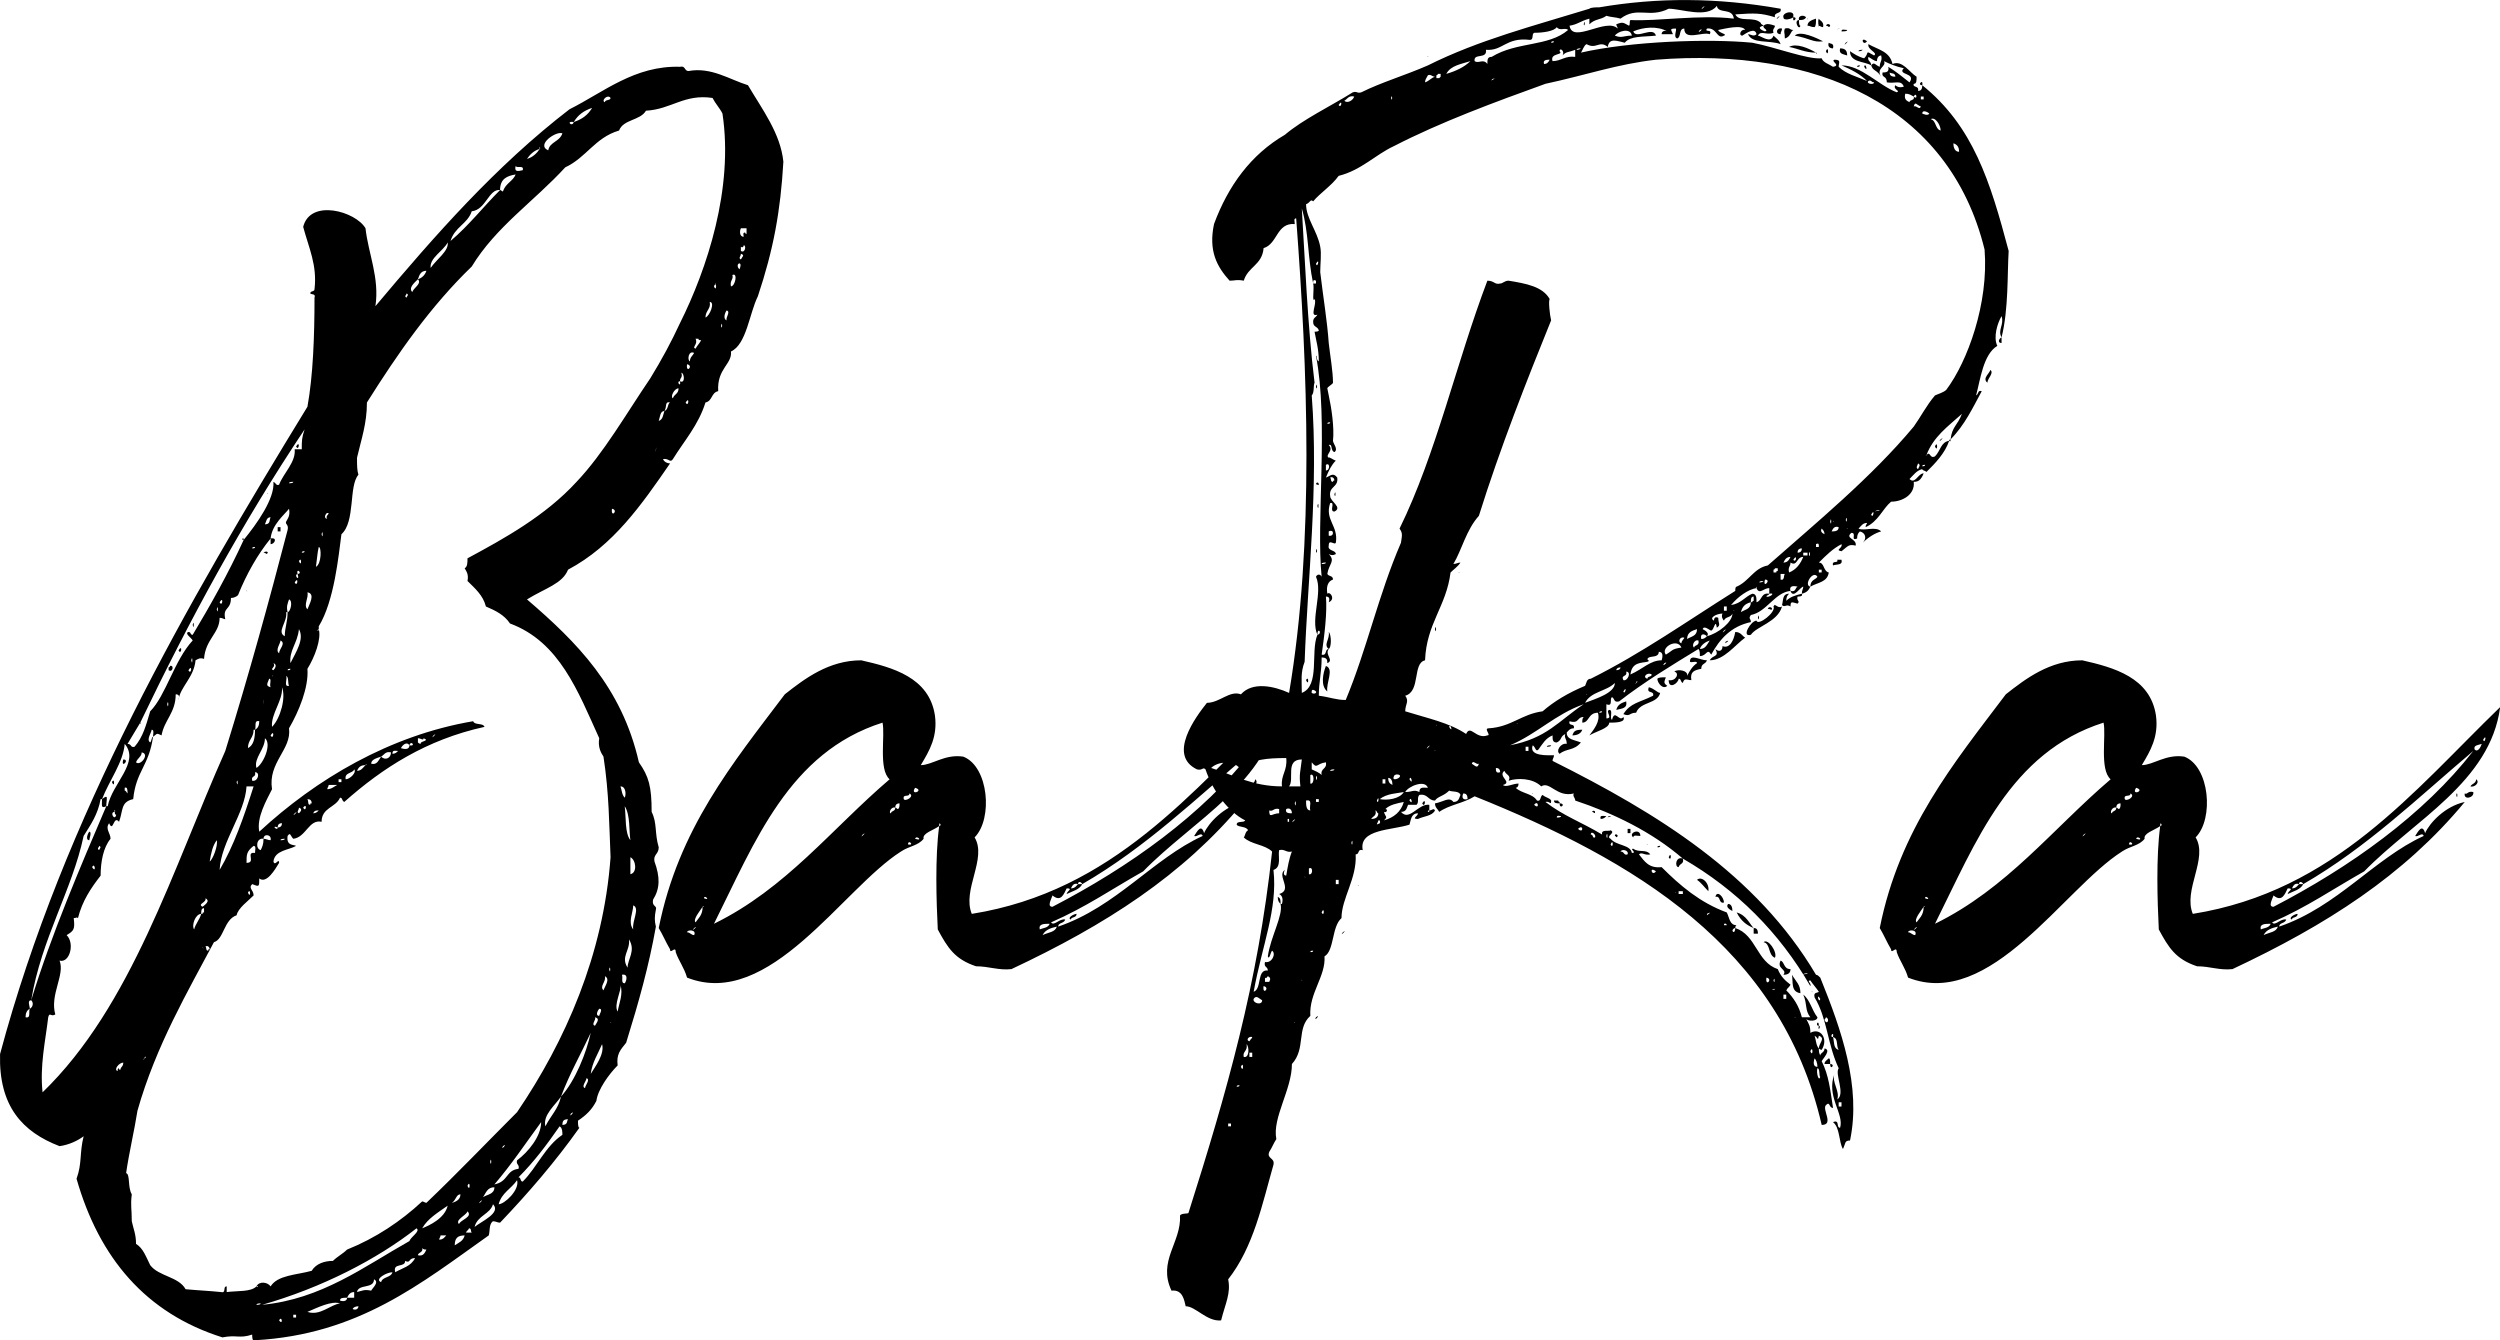 <svg xmlns="http://www.w3.org/2000/svg" xmlns:xlink="http://www.w3.org/1999/xlink"  width="396" height="212.316" viewBox="0 0 200 107.23" class="css-1j8o68f"><defs id="SvgjsDefs1009"></defs><g id="SvgjsG1010" featurekey="nameFeature-0" transform="matrix(2.833,0,0,2.833,11.676,-36.585)" fill="#000000"><path d="M14.6 25.88 c0.04 0.08 0.12 0.12 0.2 0.12 c-0.8 1.16 -1.6 2.32 -2.88 3 c-0.16 0.4 -0.64 0.52 -1.16 0.84 c1.4 1.2 2.68 2.48 3.16 4.6 c0.28 0.4 0.36 0.68 0.36 1.4 c0.16 0.32 0.08 0.6 0.2 1 c0 0.2 -0.16 0.2 -0.12 0.4 c0.16 0.44 0.16 0.76 -0.04 1.08 c-0.04 0.2 0.12 0.16 0.08 0.28 c-0.04 0.2 -0.04 0.32 0 0.48 c-0.2 1.12 -0.48 2.12 -0.84 3.28 c-0.16 0.2 -0.28 0.32 -0.24 0.64 c-0.24 0.24 -0.56 0.68 -0.6 1 c-0.12 0.24 -0.28 0.4 -0.52 0.56 c0 0.08 0 0.2 0.04 0.2 c-0.68 0.96 -1.44 1.84 -2.24 2.68 c-0.08 0 -0.12 -0.04 -0.2 -0.04 c-0.12 0.08 -0.08 0.28 -0.12 0.4 c-1.92 1.36 -3.68 2.8 -6.6 2.96 c-0.08 0.04 -0.08 -0.08 -0.08 -0.16 c-0.36 0.12 -0.44 0 -0.84 0.08 c-2.16 -0.68 -3.48 -2.24 -4.12 -4.48 c0.16 -0.44 0.08 -0.72 0.2 -1.2 c-0.16 0.12 -0.4 0.24 -0.68 0.28 c-1.04 -0.4 -1.72 -1.12 -1.68 -2.6 c1.8 -6.72 5.28 -12.72 8.68 -18.28 c0.16 -0.88 0.2 -2 0.2 -3.08 c0.04 -0.12 -0.08 -0.08 -0.12 -0.12 c0 -0.08 0.12 -0.04 0.12 -0.12 c0.08 -0.68 -0.16 -1.16 -0.32 -1.76 c0.2 -0.8 1.48 -0.44 1.76 0.04 c0.08 0.72 0.4 1.4 0.28 2.2 c1.68 -2 3.4 -3.96 5.48 -5.56 c0.96 -0.48 1.84 -1.24 3.12 -1.2 c0.16 -0.04 0.12 0.12 0.24 0.12 c0.64 -0.12 1.16 0.24 1.68 0.4 c0.4 0.68 0.92 1.36 1 2.16 c-0.08 1.4 -0.28 2.48 -0.72 3.8 c-0.24 0.48 -0.32 1.36 -0.76 1.56 c0.04 0.36 -0.4 0.48 -0.36 1.12 c-0.2 0.04 -0.16 0.28 -0.36 0.32 c-0.2 0.64 -0.6 1.08 -0.92 1.6 c-0.08 0.12 -0.12 -0.04 -0.28 0 z M12.96 15.8 c0 -0.08 0.16 -0.04 0.16 -0.12 c-0.08 -0.12 -0.28 0.08 -0.16 0.12 z M4.88 30.68 c-0.08 0.04 0 0.08 0 0 c0.08 0.28 -0.12 0.8 -0.32 1.12 c0.04 0.52 -0.24 1.2 -0.52 1.68 c0.08 0.6 -0.6 0.96 -0.48 1.72 c-0.16 0.32 -0.44 0.8 -0.36 1.2 c1.6 -1.48 3.68 -2.72 6.04 -3.12 c0.04 0.12 0.28 0.04 0.32 0.16 c-1.64 0.36 -2.88 1.16 -3.96 2.12 c-0.08 -0.04 -0.04 -0.12 -0.12 -0.12 c-0.12 0.28 -0.52 0.28 -0.52 0.68 c-0.36 -0.08 -0.44 0.44 -0.8 0.48 c-0.08 -0.08 -0.08 -0.2 -0.16 -0.08 c-0.04 0.28 0.16 0.24 0.24 0.28 c-0.2 0.12 -0.6 0.12 -0.64 0.44 c0.04 0.16 0.16 -0.12 0.16 0.04 c-0.12 0.2 -0.36 0.6 -0.56 0.44 c0 0.24 0 0.24 -0.2 0.16 c-0.12 0.12 0.04 0.16 0.04 0.32 c-0.16 0.16 -0.44 0.36 -0.48 0.56 c-0.36 0.12 -0.36 0.68 -0.64 0.76 c-0.72 1.36 -1.64 2.92 -2.16 4.76 c-0.08 0.52 -0.24 1.2 -0.32 1.76 c0.12 0.04 0.04 0.4 0.16 0.6 c-0.04 0.32 0 0.4 0 0.76 c0.04 0.2 0.12 0.36 0.12 0.64 c0.2 0.12 0.28 0.36 0.4 0.6 c0.24 0.32 0.8 0.32 1 0.68 c0.44 0.04 0.6 0.04 1 0.08 c0.16 0.04 0.04 -0.16 0.16 -0.16 l0 0.16 c0.32 -0.04 0.68 0 0.84 -0.16 c0.04 0.04 0.08 -0.04 0 0 c0.08 -0.16 0.32 -0.12 0.4 0 c0.2 -0.32 0.72 -0.32 1.16 -0.44 c0.12 -0.2 0.36 -0.28 0.6 -0.28 c0.12 -0.12 0.28 -0.2 0.4 -0.32 c0.8 -0.32 1.52 -0.8 2.12 -1.36 c0.04 0 0.08 0.04 0.12 0.04 c0.88 -0.84 1.72 -1.72 2.56 -2.56 c1.36 -2 2.44 -4.44 2.64 -7.2 c-0.04 -0.92 -0.04 -1.8 -0.2 -2.84 c-0.08 -0.12 -0.16 -0.28 -0.12 -0.52 c-0.6 -1.32 -1.12 -2.72 -2.52 -3.24 c-0.16 -0.24 -0.4 -0.36 -0.68 -0.48 c-0.08 -0.32 -0.32 -0.52 -0.52 -0.72 c0.04 -0.2 -0.04 -0.28 -0.08 -0.36 c0.08 -0.04 0.08 -0.16 0.08 -0.28 c1.04 -0.56 2.2 -1.2 3.08 -2.16 c0.76 -0.8 1.4 -1.92 2.08 -2.92 c0.32 -0.52 0.6 -1.04 0.84 -1.56 c0.76 -1.52 1.52 -3.8 1.2 -5.92 c-0.08 -0.16 -0.2 -0.28 -0.28 -0.44 c-0.8 -0.12 -1.16 0.32 -1.88 0.36 c-0.16 0.28 -0.64 0.24 -0.76 0.56 c-0.68 0.2 -0.92 0.76 -1.52 1.04 c-0.88 0.96 -1.96 1.68 -2.64 2.8 c-1.16 1.12 -2.08 2.44 -2.96 3.84 c0 0.6 -0.16 1.04 -0.28 1.56 c0 0.2 0 0.36 0.04 0.48 c-0.28 0.32 -0.08 1.32 -0.48 1.68 c-0.08 0.6 -0.2 1.88 -0.64 2.6 l0 0.08 z M12.08 16.36 c-0.24 -0.04 -0.04 0.16 0 0 c0.24 -0.08 0.4 -0.2 0.52 -0.4 c-0.24 0.08 -0.4 0.2 -0.52 0.4 z M11.36 17.16 c0.04 -0.24 0.32 -0.24 0.4 -0.48 c-0.16 -0.08 -0.76 0.32 -0.4 0.48 z M11.12 17.12 c-0.16 0.04 -0.28 0.16 -0.36 0.28 c0.16 -0.04 0.28 -0.16 0.36 -0.28 c0.04 -0.04 -0.04 -0.08 0 0 z M10.64 17.72 c0.04 -0.16 -0.16 -0.04 -0.2 -0.12 c-0.04 0.16 0.04 0.16 0.2 0.12 z M10 18.28 c-0.32 -0.04 -0.4 0.56 -0.8 0.6 c-0.12 0.36 -0.48 0.44 -0.6 0.84 c0.52 -0.44 0.92 -0.96 1.4 -1.44 c0.04 0 0.04 0.04 0.08 0.04 c0.08 -0.24 0.28 -0.28 0.36 -0.48 c-0.24 0.04 -0.44 0.12 -0.44 0.44 z M16.88 19.6 c0 -0.04 -0.04 -0.12 0.04 -0.12 c0 0 0 0.04 0.04 0.04 l0 -0.16 l-0.16 0 c-0.04 0.08 -0.04 0.24 0.08 0.24 z M8.04 20.48 c0.16 -0.24 0.52 -0.48 0.48 -0.72 c-0.12 0.24 -0.52 0.44 -0.48 0.72 z M16.8 19.88 l0 0.12 c0.12 0.08 0.16 -0.16 0.08 -0.16 c0 0.04 -0.04 0.08 -0.08 0.04 z M16.8 20.24 c0.04 -0.08 0.12 -0.12 0 -0.16 c0 0.08 -0.08 0.12 0 0.16 z M16.76 20.52 c0.12 -0.28 -0.16 -0.16 0 0 l0 0 z M7.68 20.8 c-0.08 0.08 -0.28 0.24 -0.16 0.36 c0.04 -0.12 0.28 -0.24 0.16 -0.36 c0.12 -0.04 0.2 -0.12 0.24 -0.24 c-0.16 0 -0.2 0.12 -0.24 0.24 z M16.52 21 c0.12 0 0.2 -0.4 0.04 -0.32 c0.04 0.12 -0.08 0.16 -0.04 0.32 z M16.08 20.92 c0.04 0 0 -0.04 0 0 l0 0 z M16.04 21 c0.08 0.2 0.08 -0.2 0 0 l0 0 z M7.36 21.32 c0 -0.04 0.08 -0.08 0 -0.12 c0 0.04 -0.08 0.08 0 0.12 z M15.8 21.88 c0.12 -0.04 0.28 -0.44 0.12 -0.44 c0.04 0.2 -0.12 0.24 -0.12 0.44 z M16.4 21.96 c-0.04 -0.08 0.12 -0.24 0 -0.28 c-0.04 0.04 -0.12 0.24 0 0.28 z M16.24 22.12 c0.04 0.16 0.04 -0.2 0 0 l0 0 z M15.52 22.76 c0.04 -0.08 0.12 -0.16 0.16 -0.24 c-0.04 0 -0.08 0 -0.08 -0.04 l-0.08 0 c0.08 0.16 -0.12 0.24 0 0.28 z M15.36 23.12 c0 -0.12 0.08 -0.16 0.12 -0.24 c-0.16 -0.08 -0.2 0.2 -0.12 0.24 z M15.28 23.2 c-0.04 0.28 0.2 0.04 0 0 l0 0 z M15.08 23.68 c-0.12 0 0.04 0.2 0 0 c0.16 0.08 0.12 -0.24 0.04 -0.24 c0.04 0.16 -0.04 0.12 -0.04 0.24 z M14.88 24.16 c0.04 -0.12 0.16 -0.12 0.16 -0.28 c-0.12 0 -0.24 0.24 -0.16 0.28 z M15.24 24.28 c0.08 0.16 0.12 -0.2 0 0 l0 0 z M14.64 24.52 c-0.12 0 -0.12 0.16 -0.16 0.28 c0.12 -0.04 0.12 -0.16 0.16 -0.28 c0.12 -0.04 0.08 -0.2 0.16 -0.24 c-0.16 -0.04 -0.08 0.12 -0.16 0.24 z M-0.16 33.32 l-0.36 0.6 c0.12 0 0.08 0.12 0.2 0.08 c0.24 -0.28 0.32 -0.6 0.44 -1 c0.44 -0.44 0.68 -1.44 1.2 -2 c-0.04 -0.08 -0.24 -0.2 -0.12 -0.24 c0.08 0 0.04 0.08 0.12 0.08 c0.48 -0.8 1 -1.72 1.44 -2.68 c0.36 -0.44 0.88 -1.16 0.84 -1.64 c0.08 0.04 0.08 0.12 0.16 0.08 c0.12 -0.32 0.48 -0.64 0.44 -1 l0.2 0 c0 -0.24 0 -0.32 0.08 -0.56 c-1.76 2.64 -3.24 5.36 -4.64 8.28 z M14.24 25.24 c0 0 -0.04 -0.04 0 0 l0 0 z M14.4 25.6 c-0.04 0.28 0.04 -0.2 0 0 l0 0 z M4.16 26.52 c-0.04 0 -0.12 0 -0.12 0.04 c0.04 0 0.12 0 0.12 -0.04 z M3.52 28.12 c-0.36 0.44 -0.68 1 -0.92 1.6 c-0.04 0.04 -0.12 0.08 -0.2 0.08 c0 0.36 -0.24 0.24 -0.16 0.6 c-0.04 0 -0.08 -0.04 -0.16 -0.04 c0 0.44 -0.4 0.6 -0.44 1.16 c-0.12 -0.04 -0.16 0 -0.24 0.04 c-0.04 0.48 -0.44 0.76 -0.48 1.12 c0.04 -0.12 0 -0.16 -0.08 -0.16 c0 0.52 -0.32 0.72 -0.4 1.16 c-0.16 -0.08 -0.12 -0.04 -0.24 0.04 c0 -0.08 0.04 -0.2 -0.04 -0.2 c0 0.08 -0.16 0.28 -0.04 0.36 c0.04 -0.04 0.04 -0.16 0.08 -0.16 c-0.12 0.84 -0.48 0.96 -0.56 1.76 c-0.36 0.08 -0.28 0.32 -0.4 0.64 c-0.16 -0.2 -0.16 0.32 -0.28 0.04 c-0.12 0.16 0.04 0.28 0.04 0.44 c-0.2 0.24 -0.28 0.64 -0.28 1.04 c-0.28 0.36 -0.52 0.72 -0.64 1.2 c-0.04 -0.04 -0.04 0 -0.12 0 c0.04 0.32 0 0.36 -0.2 0.48 c0.24 0.24 0.08 0.8 -0.2 0.72 c0.16 0.4 -0.28 0.96 -0.12 1.52 c-0.12 0.08 -0.16 -0.08 -0.2 0.08 c-0.08 0.68 -0.24 1.36 -0.16 2.12 c2.52 -2.44 3.68 -6.32 5.16 -9.64 c0.68 -2.2 1.24 -4.24 1.76 -6.24 c0.04 -0.16 -0.08 -0.16 -0.04 -0.24 s0.12 -0.16 0.08 -0.36 c-0.12 0.16 -0.48 0.44 -0.52 0.84 z M13.16 27.28 c-0.04 0.28 0.2 0.04 0 0 l0 0 z M5.12 27.56 c-0.08 -0.08 0.12 -0.16 0 -0.16 c-0.04 0 -0.12 0.16 0 0.16 z M3.36 27.72 c0.16 0 0.12 -0.12 0.16 -0.2 c-0.12 0 -0.12 0.12 -0.16 0.2 z M4.96 28 c0.04 0.2 0.04 -0.2 0 0 l0 0 z M3.08 28.36 c-0.04 0 -0.08 0 -0.08 0.04 c0.04 0 0.08 0 0.08 -0.04 z M4.8 28.92 c0.16 -0.08 0.16 -0.56 0.08 -0.56 c-0.04 0.16 -0.04 0.28 -0.08 0.56 z M4.48 28.48 c-0.04 0 -0.08 0 -0.08 0.04 c0.04 0 0.08 0 0.08 -0.04 z M4.32 28.76 c0.08 0.2 0.08 -0.16 0 0 l0 0 z M4.28 29.12 c-0.12 0.04 0.08 0.24 0 0 c0.16 0 -0.04 -0.2 0 0 z M4.2 29.36 c0.08 0.16 0.12 -0.2 0 0 l0 0 z M4.56 30.12 c0.04 -0.12 0.24 -0.44 0 -0.48 c0.04 0.16 -0.12 0.36 0 0.48 z M4 30.2 l-0.04 0 c0.04 0.28 -0.28 0.56 -0.04 0.68 c0 -0.24 0.08 -0.4 0.08 -0.68 c0.08 0 0.16 -0.32 0.04 -0.36 c-0.04 0.12 -0.08 0.2 -0.04 0.36 z M2.08 29.92 c0.08 0.16 0.12 -0.2 0 0 l0 0 z M2 30.12 c0.04 0.2 0.04 -0.2 0 0 l0 0 z M1.68 30.68 c0.04 0.04 0 0 0 0 l0 0 z M4.08 31.64 c0.16 -0.32 0.4 -0.68 0.24 -0.96 c-0.04 0.4 -0.28 0.6 -0.24 0.96 z M3.76 31.36 c0 -0.12 0.2 -0.28 0.04 -0.36 c0 0.08 -0.16 0.28 -0.04 0.36 z M1.28 31.56 c0.04 0.2 0.04 -0.2 0 0 l0 0 z M3.6 31.84 c0.04 -0.04 0.12 -0.16 0 -0.2 c0.08 0.12 -0.12 0.16 0 0.2 z M1.2 31.84 c0.08 0.16 0.12 -0.2 0 0 l0 0 z M4.08 31.8 c-0.04 0 -0.08 0 -0.08 0.04 c0.04 0 0.08 0 0.08 -0.04 z M3.56 32 c0.04 0.04 0 -0.04 0 0 l0 0 z M4.04 32.28 c-0.04 -0.08 0 -0.24 -0.08 -0.28 c0.04 0.08 -0.08 0.32 0.08 0.28 z M3.52 32.32 c-0.04 -0.08 0.04 -0.24 -0.04 -0.24 c-0.04 0.12 -0.12 0.2 0.04 0.24 z M3.56 33.44 c0.24 -0.24 0.4 -0.84 0.28 -1.12 c0.04 0.36 -0.32 0.76 -0.28 1.12 z M3.32 32.72 c-0.04 0.28 0.04 -0.2 0 0 l0 0 z M0.6 32.8 c0.04 0.2 0.04 -0.2 0 0 l0 0 z M3.08 33.52 l-0.04 0 c0 0.24 -0.16 0.28 -0.16 0.52 c0.16 -0.08 0.2 -0.28 0.2 -0.52 c0.08 -0.04 0.12 -0.12 0.12 -0.24 c-0.16 -0.04 -0.08 0.16 -0.12 0.24 z M3.52 33.68 c0.08 0.16 0.12 -0.2 0 0 l0 0 z M8.12 33.68 c-0.12 0.16 0.16 -0.12 0 0 l0 0 z M3.12 34.6 c0.2 -0.12 0.44 -0.68 0.24 -0.84 c0 0.32 -0.32 0.56 -0.24 0.84 z M7.68 33.88 c0 0 0.04 0.04 0.08 0.04 c-0.04 -0.08 0.28 -0.08 0.08 -0.16 c0 0.08 -0.08 0 -0.16 0 l0 0.12 z M-1.24 35.48 l-0.04 0 c-0.08 0.44 -0.28 0.72 -0.48 1.04 c-0.32 1.52 -1.2 2.92 -1.48 4.64 c-0.12 0 -0.04 0.16 -0.04 0.24 c-0.08 0.04 -0.12 0.12 -0.12 0.24 c0.16 0.04 0.08 -0.16 0.12 -0.24 c0.08 -0.04 0.12 -0.16 0.04 -0.24 c0.56 -1.84 1.4 -3.8 2.12 -5.48 l0.04 0 c0.12 -0.64 0.92 -1.24 0.48 -1.76 c-0.04 0.52 -0.44 1.04 -0.64 1.56 z M7.44 33.96 c0.2 0.04 0.04 -0.16 0 0 c-0.08 -0.12 -0.2 0 -0.24 0.08 c0.12 0.04 0.24 0.04 0.24 -0.08 z M6.96 34.2 c0.08 0 0.12 -0.04 0.16 -0.08 c-0.08 0 -0.16 -0.04 -0.16 0.08 z M-0.28 34.44 c0.12 0.12 0.4 -0.24 0.16 -0.28 c0 0.12 -0.12 0.16 -0.16 0.28 z M6.64 34.28 c-0.12 0.04 -0.28 0.08 -0.28 0.2 c0.16 0.04 0.2 -0.08 0.28 -0.2 c0.12 0.12 0.28 0.04 0.28 -0.12 c-0.16 -0.04 -0.2 0.08 -0.28 0.12 z M6.2 34.52 c-0.16 0 -0.2 0.08 -0.24 0.16 c0.12 0 0.16 -0.08 0.24 -0.16 c0.08 0 0 -0.04 0 0 z M5.64 34.92 c0.12 0 0.32 -0.2 0.24 -0.28 c-0.04 0.12 -0.28 0.08 -0.24 0.28 z M3 34.96 c0.16 0.04 0.24 -0.24 0.08 -0.24 c0.04 0.16 -0.12 0.08 -0.08 0.24 z M5.44 35 l0.08 0 l0 -0.08 l-0.08 0 l0 0.08 z M2.56 35 c0.04 0.2 0.04 -0.16 0 0 l0 0 z M5.12 35.2 c0.12 0 0.2 -0.08 0.28 -0.12 l-0.24 0 c0 0.04 -0.04 0.08 -0.04 0.12 z M2.08 37.48 c0.4 -0.68 0.68 -1.48 0.96 -2.36 l-0.2 0 c-0.04 0.76 -0.72 1.56 -0.76 2.36 z M13.52 35.44 c0.04 -0.08 0.04 -0.32 -0.12 -0.32 c0.04 0.12 0.04 0.24 0.12 0.32 z M-0.6 35.24 c0.04 0 0.04 0.04 0.08 0.08 c0 -0.08 0 -0.2 -0.08 -0.16 l0 0.08 z M4.64 35.64 c0 -0.04 0 -0.04 0.04 -0.04 c0 -0.08 -0.04 -0.12 -0.12 -0.12 c0.04 0.08 0 0.16 0.08 0.16 z M5.16 35.6 c0.04 0.04 -0.04 -0.04 0 0 l0 0 z M4.44 35.72 c0.08 0.16 0.12 -0.16 0 0 l0 0 z M13.68 36.64 c-0.04 -0.24 0 -0.72 -0.16 -0.96 c0.04 0.32 0 0.76 0.16 0.96 z M4.32 35.88 c0.04 -0.04 0.12 -0.12 0 -0.16 c0 0.08 -0.08 0.12 0 0.16 z M-0.88 35.84 c-0.16 0 0 0.28 0.04 0.08 c-0.04 0 -0.04 -0.04 -0.04 -0.08 c0.04 -0.04 -0.04 -0.08 0 0 z M4.72 35.88 c0.08 0 0.12 -0.04 0.16 -0.08 c-0.08 0 -0.12 0 -0.16 0.08 z M4.2 35.88 c-0.12 0.16 0.16 -0.12 0 0 l0 0 z M3.72 36.28 c-0.2 -0.08 0 0.12 0 0 c0.08 0 0.12 -0.04 0.12 -0.12 c-0.08 0 -0.12 0.04 -0.12 0.12 z M3.32 36.6 c-0.2 -0.04 -0.24 0.28 -0.08 0.32 c0.04 -0.08 0.08 -0.16 0.08 -0.32 c0.08 0 0.12 0.04 0.2 0.04 c0.04 -0.16 -0.2 -0.2 -0.2 -0.04 z M3.92 36.6 c-0.04 0 -0.12 0 -0.12 0.04 c0.04 0 0.12 0 0.12 -0.04 z M1.8 37.24 c0.08 -0.04 0.24 -0.44 0.2 -0.6 c-0.12 0.16 -0.16 0.36 -0.2 0.6 z M-1.32 36.92 c0 -0.04 0.08 -0.08 0 -0.12 c0 0.04 -0.08 0.08 0 0.12 z M2.84 37.28 c0.28 0 -0.04 -0.32 0.24 -0.28 c0 -0.08 0.04 -0.2 -0.04 -0.2 c-0.2 0.16 -0.2 0.24 -0.2 0.48 z M13.68 37.6 c0.2 -0.04 0.16 -0.4 0 -0.48 l0 0.48 z M-1.52 37.4 c0.12 0.2 0.08 -0.16 0 0 l0 0 z M2.88 38.12 c0.08 0.2 0.08 -0.16 0 0 l0 0 z M1.6 38.52 c0.04 -0.04 0.24 -0.16 0.08 -0.24 c0.04 0.12 -0.24 0.16 -0.08 0.24 z M13.76 39.16 c-0.04 -0.24 0.2 -0.6 0 -0.68 c0 0.2 -0.16 0.48 0 0.68 z M1.56 38.72 c-0.16 0 -0.28 0.32 -0.2 0.44 c0.04 -0.16 0.16 -0.28 0.2 -0.44 l0.04 0 c0 -0.04 0 -0.04 0.04 -0.04 l0 -0.12 c-0.08 0 -0.08 0.08 -0.08 0.16 z M13.6 40.24 c0 -0.24 0.24 -0.48 0.04 -0.8 c0.04 0.32 -0.24 0.48 -0.04 0.8 z M1.6 39.68 c0.04 0.04 0 -0.04 0 0 l0 0 z M1.76 39.76 c0 -0.04 0 -0.04 0.04 -0.04 c0 -0.04 -0.04 -0.12 -0.12 -0.08 c0.04 0.04 0 0.12 0.08 0.12 z M13.08 40.28 c0.04 0.2 0.04 -0.16 0 0 l0 0 z M13.52 40.68 c0.04 -0.04 0.12 -0.28 -0.08 -0.24 c0.04 0.08 -0.04 0.24 0.08 0.24 z M12.92 40.88 c0.04 -0.12 0.2 -0.32 0.04 -0.4 c0.04 0.16 -0.16 0.28 -0.04 0.4 z M13.32 41.48 c0.04 -0.24 0.16 -0.48 0.08 -0.76 c0.04 0.16 -0.2 0.56 -0.08 0.76 z M12.8 41.6 c0 -0.04 0.12 -0.2 0 -0.2 c-0.04 0.04 -0.12 0.2 0 0.2 z M12.68 41.88 c0.04 -0.08 0.16 -0.2 0 -0.24 c0.04 0.08 -0.12 0.2 0 0.24 z M13.12 41.8 c0.04 0 0 -0.04 0 0 l0 0 z M11.72 43.88 c-0.16 0.24 -0.52 0.52 -0.44 0.84 c0.16 -0.32 0.36 -0.48 0.44 -0.84 c0.4 -0.44 0.72 -1.24 0.84 -1.8 c-0.28 0.6 -0.6 1.16 -0.84 1.8 z M12.56 43.24 c0.12 -0.2 0.4 -0.56 0.32 -0.84 c-0.12 0.28 -0.28 0.52 -0.32 0.84 z M-0.04 42.8 c-0.08 0.04 0 0.04 0 0 c0.08 -0.04 0 -0.08 0 0 z M-0.8 43.16 c0 -0.04 0 -0.08 0.04 -0.08 c0 0.04 0 0.04 0.04 0.04 c0 -0.08 0.08 -0.08 0.08 -0.2 c-0.12 0 -0.28 0.2 -0.16 0.24 z M12.4 43.64 c0 -0.08 0.16 -0.24 0.04 -0.28 c0 0.08 -0.16 0.24 -0.04 0.28 z M12 44.36 c-0.08 0.16 0.16 -0.12 0 0 l0 0 z M11.76 44.68 c0.16 0 0.12 -0.12 0.16 -0.16 c-0.12 0 -0.16 0.04 -0.16 0.16 z M9.84 46.36 c0.4 -0.08 0.32 -0.4 0.68 -0.44 c0.04 -0.12 -0.08 -0.12 -0.04 -0.24 c0.32 -0.24 0.68 -0.68 0.68 -1.08 c-0.44 0.6 -0.84 1.2 -1.32 1.76 z M10.52 46.16 c0.08 0 0.04 0.12 0.12 0.12 c0.4 -0.4 0.64 -1 1.12 -1.32 c0 -0.08 0 -0.2 -0.08 -0.24 c-0.36 0.52 -0.72 1 -1.16 1.44 z M10.08 45.28 c-0.08 0.16 0.16 -0.12 0 0 l0 0 z M9.72 45.72 c0.04 0.2 0.04 -0.2 0 0 l0 0 z M9.28 46.24 c0.04 0.04 0 0 0 0 l0 0 z M9.96 46.92 c0.16 0 0.6 -0.4 0.52 -0.68 c-0.16 0.24 -0.44 0.36 -0.52 0.68 z M9.08 46.4 c0.08 0.2 0.08 -0.2 0 0 l0 0 z M9.52 46.72 c0.12 -0.08 0.32 -0.08 0.32 -0.28 c-0.2 0 -0.24 0.16 -0.32 0.28 z M8.64 46.88 c0.16 -0.04 0.24 -0.12 0.24 -0.24 c-0.12 0 -0.12 0.16 -0.24 0.24 z M9.44 46.84 c-0.12 0.16 0.16 -0.12 0 0 l0 0 z M9.28 47.56 c0.2 -0.16 0.76 -0.4 0.52 -0.64 c-0.08 0.28 -0.44 0.32 -0.52 0.64 z M7.8 47.6 c0.2 -0.08 0.64 -0.28 0.72 -0.64 c-0.28 0.2 -0.56 0.36 -0.72 0.64 z M8.84 47.48 c0.04 -0.12 0.4 -0.2 0.24 -0.36 c-0.04 0.12 -0.36 0.24 -0.24 0.36 z M3.28 49.76 c1.68 -0.16 2.88 -1.08 4.16 -1.8 c0.04 -0.12 0.32 -0.28 0.2 -0.36 c-1.12 0.88 -2.68 1.68 -4.36 2.16 z M9.04 47.72 l0.16 0 c-0.04 -0.04 0 -0.12 -0.08 -0.12 c0 0.04 -0.08 0.08 -0.08 0.12 z M8.28 47.92 c0.12 0 0.16 -0.08 0.2 -0.12 l-0.16 0 c0 0.04 -0.04 0.08 -0.04 0.12 z M8.72 48.08 c0.12 -0.08 0.24 -0.12 0.28 -0.28 c-0.2 0 -0.28 0.08 -0.28 0.28 z M7.68 48.36 c0.16 0.04 0.2 -0.08 0.24 -0.16 c-0.04 0 -0.08 0 -0.12 -0.04 c0.04 0.12 -0.12 0.12 -0.12 0.2 z M7.32 48.52 c0 0.2 -0.36 0.04 -0.28 0.32 c0.2 -0.12 0.44 -0.16 0.56 -0.4 c-0.2 0 -0.12 0.16 -0.28 0.08 z M6.64 49.12 c0.04 -0.16 0.28 -0.12 0.32 -0.28 c-0.16 0 -0.52 0.2 -0.32 0.28 z M5.96 49.4 c0.16 -0.04 0.2 -0.08 0.4 -0.04 c0.04 -0.08 0.24 -0.24 0.08 -0.32 c0 0.28 -0.44 0.12 -0.48 0.36 z M5.68 49.56 c-0.12 0 -0.2 0 -0.2 0.08 c0.12 0.04 0.2 0 0.2 -0.08 l0.2 0 l0 -0.16 c-0.12 0 -0.16 0.08 -0.2 0.16 z M4.56 49.96 c0.36 0.12 0.64 -0.2 0.92 -0.24 c-0.24 -0.08 -0.64 0.12 -0.92 0.24 z M3.24 49.72 c-0.04 0 -0.12 0 -0.12 0.04 c0.04 0 0.12 0 0.12 -0.04 z M5.84 49.88 c0.08 0.04 0.16 0 0.16 -0.08 c-0.08 0 -0.16 0.04 -0.16 0.08 z M2.36 49.88 c0.04 0.04 0 0 0 0 l0 0 z M4.16 50.12 l0.08 0 l0 -0.08 l-0.08 0 l0 0.08 z M4.28 50.08 c0.04 0.04 0 0 0 0 l0 0 z M3.76 50.2 c0.12 0.16 0.08 -0.16 0 0 l0 0 z M4.24 25.52 c0.12 -0.2 0.08 0.16 0 0 l0 0 z M3.44 26.84 l0 0 c0 0.04 -0.04 0 0 0 z M3.84 27.76 l0 0 c0.04 0.04 0 0 0 0 z M3.72 27.8 l0.08 0 l0 0.12 l-0.08 0 l0 -0.12 z M2.76 28.16 c-0.04 0 -0.08 -0.04 0 -0.04 l0 0.04 z M3.52 28.12 c0.2 -0.04 0.12 0.16 0 0.16 l0 -0.16 z M2.6 28.28 l0 0 c0.04 0.04 0 0 0 0 z M3.32 28.52 c0.04 -0.04 0.12 -0.04 0.12 0 c-0.04 0.08 -0.04 0 -0.12 0 z M2.84 29.6 l0 0 c0.04 0.04 0 -0.04 0 0 z M1.32 30.56 c0.04 -0.2 0.04 0.2 0 0 l0 0 z M0.92 31.28 c0.12 -0.2 0.08 0.16 0 0 l0 0 z M0.68 31.72 c0.12 -0.04 0.08 0.2 -0.04 0.12 l0 -0.08 c0.04 0 0.04 -0.04 0.04 -0.04 z M0.24 32.6 l0 0 c0.04 0.04 0 0 0 0 z M-0.16 33.32 c0.04 0 0 0.08 0 0 l0 0 z M-0.64 34.36 c0.2 0 -0.08 0.28 0 0 l0 0 z M-0.96 35 c0.08 -0.16 0.08 0.2 0 0 l0 0 z M-1.12 35.68 c0 -0.2 0.08 -0.36 -0.12 -0.2 c0 0.16 -0.04 0.28 0.12 0.2 z M-1.6 36.4 c0.08 0 0 0.2 0 0.24 c-0.12 0 -0.04 -0.2 0 -0.24 z M4.28 36.68 l0 0 c0.04 0.04 0 0 0 0 z M1.8 49.32 l0 0 c0.04 0.04 -0.04 -0.04 0 0 z M22.4 36.24 c0.04 0 0.04 -0.04 0.04 -0.04 c-0.04 -0.08 -0.04 0 -0.04 0.04 c-0.16 0.12 -0.48 0.2 -0.44 0.36 c-0.16 0.2 -0.4 0.2 -0.64 0.36 c-1.64 1.04 -3.72 4.48 -6.04 3.56 c-0.08 -0.28 -0.24 -0.48 -0.32 -0.72 c0 -0.2 -0.16 0.08 -0.16 -0.08 c-0.12 -0.2 -0.2 -0.4 -0.32 -0.6 c0.56 -2.8 2.08 -4.64 3.56 -6.6 c0.56 -0.44 1.24 -0.96 2.16 -0.96 c0.88 0.2 1.92 0.48 2.08 1.56 c0.08 0.6 -0.16 1 -0.4 1.4 c0.32 0 0.68 -0.32 1.2 -0.24 c0.72 0.28 0.84 1.76 0.32 2.28 c0.36 0.6 -0.36 1.48 -0.08 2.16 c4 -0.64 6.24 -3.48 8.68 -5.84 c-0.28 2.12 -2.44 3.2 -3.84 4.64 c-0.92 0.52 -1.6 1 -2.6 1.44 c0.08 0.12 0.24 -0.12 0.4 -0.08 c-0.04 0.12 -0.2 0.08 -0.2 0.2 c1.64 -0.56 2.68 -1.92 4.08 -2.56 c-0.04 -0.12 -0.16 0.04 -0.24 0 c0.08 -0.12 0.2 -0.36 0.28 -0.08 c0.12 -0.28 0.56 -0.76 1.12 -0.88 c-1.72 2.08 -3.92 3.48 -6.56 4.72 c-0.36 0.04 -0.64 -0.08 -1 -0.08 c-0.6 -0.2 -0.8 -0.52 -1.08 -1.04 c-0.04 -0.8 -0.08 -2.04 0.04 -2.92 z M16.04 39 c2.04 -1 3.32 -2.68 4.96 -4.08 c-0.32 -0.28 -0.12 -1.24 -0.2 -1.6 c-2.64 0.84 -3.6 3.36 -4.76 5.68 z M31.52 33.8 c0.04 0.16 0.12 -0.2 0 0 l0 0 z M31.28 34.08 c0.08 0.08 0.16 -0.04 0.2 -0.16 c-0.12 0.04 -0.24 0.04 -0.2 0.16 z M26.44 37.88 c-0.04 -0.08 -0.12 -0.08 -0.12 0 c-0.12 -0.04 -0.16 0.04 -0.2 0.12 c0.12 0 0.16 -0.08 0.2 -0.12 l0.12 0 c-0.08 0.16 -0.28 0.2 -0.44 0.28 c0 -0.08 0.2 -0.16 0 -0.16 c-0.08 0.16 -0.16 0.4 -0.4 0.2 c-0.04 0.12 -0.16 0.32 0 0.32 c2.16 -1.12 4.24 -2.6 5.64 -4.4 c-1.56 1.32 -3 2.72 -4.8 3.76 z M21.72 35.16 c-0.16 0.24 0.28 0.08 0 0 l0 0 z M21.4 35.48 c0.04 0.08 0.32 -0.08 0.16 -0.16 c0 0.12 -0.2 0 -0.16 0.16 z M21.16 35.72 c-0.12 -0.04 -0.2 0.16 -0.12 0.16 c0 -0.08 0.12 -0.04 0.12 -0.16 c0.04 0 0.04 0.04 0.08 0.04 c0.04 -0.04 0.04 -0.08 0.04 -0.16 c-0.08 0 -0.12 0.04 -0.12 0.12 z M21.4 35.84 c0 0.04 -0.04 0 0 0 l0 0 z M20.24 36.48 c-0.12 0.16 0.16 -0.12 0 0 l0 0 z M20.08 36.6 c0.04 0.04 0 0 0 0 l0 0 z M21.72 36.6 c0.24 0.08 0.04 -0.12 0 0 l0 0 z M21.52 36.76 c0.2 0.04 0 -0.16 0 0 l0 0 z M25.8 38.2 c0.04 0.04 -0.04 0 0 0 l0 0 z M15.76 38.28 c0.2 0.08 0 -0.12 0 0 l0 0 z M15.72 38.52 c-0.08 0.12 -0.28 0.36 -0.2 0.44 c0.08 -0.12 0.2 -0.2 0.2 -0.44 c0.08 0 0 -0.04 0 0 z M25.24 39.16 c0.08 -0.04 0.24 -0.04 0.28 -0.16 c-0.16 0 -0.32 0 -0.28 0.16 z M15.48 39.12 c-0.12 0.16 0.16 -0.12 0 0 l0 0 z M25.32 39.32 c0.16 -0.08 0.36 -0.08 0.4 -0.24 c-0.16 0.04 -0.32 0.08 -0.4 0.24 z M15.48 39.32 c0.08 -0.16 -0.2 -0.16 -0.2 -0.08 c0.08 0 0.12 0.08 0.2 0.08 z M31.32 34.92 c0.12 0.08 -0.04 0.24 -0.16 0.2 c0.04 -0.08 0.16 -0.08 0.16 -0.2 z M31.24 35.28 c0.04 0.16 -0.28 0.24 -0.24 0.04 c0.08 0.04 0.08 -0.08 0.24 -0.04 z M30.76 35.36 c0.04 -0.16 0.04 0.2 0 0 l0 0 z M26.28 38.72 c0 0.12 -0.16 0.08 -0.16 0.16 c-0.12 -0.04 0.08 -0.16 0.16 -0.16 z M45.68 13.64 c-0.2 0.04 -0.08 0.12 0.04 0.16 c0.12 -0.04 -0.08 -0.08 -0.04 -0.16 c0.08 -0.08 0.2 -0.04 0.32 0 c0 0.08 -0.08 0.08 -0.04 0.2 c-0.2 0.08 -0.36 -0.08 -0.44 0.08 c0.08 0 0.36 0.24 0.44 0 c0.08 0.08 0.16 0.12 0.2 0.24 c-0.32 -0.12 -0.8 0 -0.92 -0.28 c0.08 0 0.16 0.08 0.24 0 c-0.04 -0.2 -0.28 -0.04 -0.4 0.04 c-0.12 0 -0.04 -0.2 0.08 -0.16 c-0.08 -0.16 -0.56 -0.04 -0.76 0 c0 0.08 0.28 0.12 0.16 0.16 c-0.2 0.12 -0.2 -0.24 -0.48 -0.2 c-0.08 0.12 0.16 0 0.08 0.16 c-0.2 -0.08 -0.72 0.2 -0.72 -0.16 c-0.16 0 -0.08 0.24 -0.2 0.28 c-0.12 -0.04 0 -0.24 -0.04 -0.28 c-0.2 0 -0.12 0.04 -0.08 0.16 l-0.32 0 c0 -0.08 0.08 -0.12 0.16 -0.08 c-0.28 -0.16 -0.68 -0.12 -0.96 0 c0.08 0.24 0.56 -0.16 0.64 0.12 c-0.36 0.04 -0.72 0 -0.88 0.2 c-0.2 -0.04 -0.44 -0.16 -0.48 0.12 c-0.24 -0.2 -0.32 0.08 -0.6 -0.08 c-0.08 0.04 -0.12 0.2 -0.16 0.24 c1.4 -0.32 3.6 -0.4 4.84 -0.28 c0.64 0.12 1.56 0.48 1.96 0.44 c0.04 0.12 0.2 0.16 0.32 0.24 c0.24 -0.04 -0.08 -0.16 0.04 -0.2 c0.2 0 0.12 0.08 0.12 0.2 c0.2 0.2 0.52 0.28 0.8 0.4 c-0.2 -0.2 -0.44 -0.32 -0.72 -0.44 c0.56 0 1.04 0.56 1.56 0.76 c0.12 -0.04 -0.12 -0.08 -0.04 -0.2 c0.04 0.04 0.12 0.08 0.24 0.04 c-0.08 -0.2 -0.24 -0.08 -0.48 -0.12 c0 -0.2 -0.16 -0.12 -0.12 -0.28 c0.08 0 0.2 0 0.16 -0.16 c0.2 0.12 0.4 0.28 0.6 0.44 c0.2 -0.28 -0.36 -0.2 -0.16 -0.4 c-0.2 -0.04 -0.4 -0.12 -0.56 -0.2 c0.08 0.16 -0.24 0.2 -0.08 0.44 c-0.12 -0.2 -0.24 -0.16 -0.28 -0.32 c0.08 -0.12 0.12 0 0.24 0.04 c0 -0.16 0.08 -0.16 0.04 -0.32 c-0.08 0 -0.12 0.08 -0.12 0.16 c-0.08 0 -0.16 -0.08 -0.24 -0.12 c-0.04 0.12 0.08 0.12 0.08 0.24 c-0.2 -0.12 -0.6 -0.08 -0.6 -0.4 c0.12 0.08 0.24 0.16 0.4 0.2 c0.16 -0.16 0 -0.24 0.28 -0.08 c0.12 -0.08 -0.2 -0.16 -0.16 -0.32 c0.28 0.16 0.6 0.2 0.68 0.56 c0.28 -0.12 0.48 0.24 0.68 0.36 c0 0.12 0 0.2 -0.08 0.2 c-0.04 0.12 0.16 0.04 0.12 0.2 c0.08 0 0.12 -0.04 0.12 -0.16 c1.44 1.16 1.92 2.72 2.44 4.68 c-0.04 0.64 0 1.64 -0.2 2.44 c-0.12 -0.2 0.08 -0.36 0 -0.6 c-0.12 0.2 -0.24 0.6 -0.12 0.84 c-0.4 0.24 -0.48 0.96 -0.6 1.4 c0.08 -0.04 0.04 -0.16 0.16 -0.12 c-0.24 0.44 -0.48 0.96 -0.88 1.36 c0.04 -0.36 0.2 -0.4 0.32 -0.72 c-0.4 0.36 -0.8 0.64 -1 1.16 c-0.04 0.04 0 0.04 0 0 c0.12 -0.12 0.08 0.12 0.24 0.04 c0.16 -0.16 0.16 -0.4 0.4 -0.44 c-0.12 0.36 -0.4 0.64 -0.64 0.88 c-0.04 -0.04 -0.12 -0.04 -0.12 -0.08 c-0.16 0.04 -0.24 0.16 -0.36 0.28 c0.16 0.16 0.24 -0.16 0.4 -0.16 c-0.08 0.2 -0.16 0.24 -0.28 0.24 c0.04 0.36 -0.32 0.56 -0.64 0.56 c-0.24 0.2 -0.36 0.56 -0.72 0.72 c0 -0.08 0.04 -0.08 0.04 -0.12 c-0.12 0 -0.16 0.08 -0.24 0.16 c0.16 0.08 0.48 -0.08 0.64 0.08 c-0.16 0.04 -0.36 0.16 -0.52 0.32 c0.12 -0.12 0.08 -0.28 -0.08 -0.32 c-0.04 0.04 -0.08 0.08 -0.08 0.2 c-0.2 0.08 0 -0.16 -0.16 -0.16 c-0.2 0.16 0.16 0.16 0.12 0.36 c-0.2 -0.04 -0.2 0 -0.4 0.16 c-0.2 -0.04 0.04 -0.08 0 -0.2 c-0.24 0.12 -0.44 0.32 -0.64 0.52 c0.16 0 0.12 0.24 0.28 0.28 c-0.04 0.28 -0.32 0.28 -0.52 0.4 c0 -0.2 0.16 -0.2 0.2 -0.28 c-0.12 -0.2 -0.4 0.24 -0.2 0.28 c-0.04 0.08 -0.08 0.16 -0.24 0.2 c0 -0.12 0.04 -0.12 0.04 -0.2 c-0.08 0 -0.28 0.36 -0.36 0.12 c0.16 0.04 0.12 -0.08 0.2 -0.12 c-0.16 -0.04 -0.24 0 -0.2 0.12 c-0.44 0.04 -0.68 0.6 -1.12 0.68 c-0.08 0.12 0 0.08 0 0.2 c-0.56 0.12 -0.88 0.48 -1.12 0.92 c-0.12 -0.2 -0.12 0.04 -0.32 0.04 c0 -0.08 0 -0.16 -0.04 -0.2 c-0.72 0.44 -1.52 0.92 -2.24 1.48 c-0.16 0.04 -0.12 -0.08 -0.2 -0.12 c-0.08 0.04 0.04 0.28 -0.16 0.2 l0 0.4 c0.2 0 -0.04 -0.2 0.08 -0.24 c0.12 0 0 0.24 0.08 0.28 c0.08 -0.32 0.2 0.08 0.32 -0.08 c0.08 0.16 -0.24 0.16 -0.4 0.16 c0 0.16 -0.36 0.24 -0.56 0.36 c0.12 -0.16 0.32 -0.4 0.24 -0.64 c-0.28 0 -0.24 0.28 -0.44 0.28 c0 -0.08 0 -0.12 0.04 -0.16 c-0.2 0 -0.12 0.2 -0.4 0.12 c-0.04 0.16 0.16 0.04 0.12 0.2 c-0.12 0 -0.16 0.08 -0.2 0.12 c0 0.2 0.2 0.2 0.4 0.28 c-0.2 0.24 -0.4 0.16 -0.6 0.32 c-0.12 -0.08 0.04 -0.32 0.2 -0.28 c0 -0.16 -0.08 -0.16 -0.04 -0.28 c-0.16 0.08 -0.08 0.16 -0.24 0.24 c-0.12 0 -0.12 -0.08 -0.12 -0.2 c-0.2 0.08 -0.28 0.24 -0.4 0.4 c-0.08 0.08 -0.08 -0.08 -0.16 -0.12 c-0.12 0.32 0.44 0.28 0.6 0.28 c0 0.08 -0.04 0.08 -0.04 0.16 c2.96 1.48 5.76 3.2 7.44 6.04 c0.04 0 0.08 0.04 0.12 0.08 c0.6 1.48 1.16 3.08 0.84 4.6 c-0.16 0 -0.12 0.08 -0.2 0.24 c-0.12 -0.2 -0.08 -0.6 -0.28 -0.76 c0.2 -0.08 0.08 0.16 0.2 0.16 c0.12 -0.4 -0.4 -0.88 -0.16 -1.52 c-0.08 0.24 0.16 0.48 0.08 0.72 c0.24 -0.16 -0.08 -0.72 0.04 -0.88 c-0.32 -0.68 -0.32 -1.4 -0.68 -2 c-0.04 -0.16 0.08 -0.12 0.12 -0.16 c-0.08 -0.12 -0.16 -0.2 -0.24 -0.32 c-0.12 0 0.04 0.08 0 0.16 c-0.88 -1.52 -2.08 -2.72 -3.6 -3.6 c-0.88 -0.76 -1.96 -1.28 -3.04 -1.64 c0 -0.08 -0.08 -0.12 -0.04 -0.2 c-0.48 0.12 -0.68 -0.36 -0.92 -0.2 c-0.24 -0.24 -0.68 -0.24 -0.92 -0.16 c0.08 -0.16 -0.08 -0.16 -0.12 -0.28 c-0.2 0.16 0.24 0.32 -0.04 0.4 c0.08 0.08 0.28 -0.04 0.44 -0.04 c0 0.08 -0.04 0.12 -0.08 0.12 c0.16 0.16 0.48 0.16 0.6 0.36 c0.12 0.04 0.08 -0.12 0.16 -0.16 c0.08 0.08 0.2 0.08 0.24 0.16 c0 0.16 -0.04 0 -0.16 0.04 c0.52 0.4 1 0.56 1.6 0.92 c-0.04 -0.16 0.2 -0.08 0.24 -0.12 c0.16 0.08 -0.16 0.16 0 0.24 c0.16 0.2 0.56 0.16 0.6 0.4 c0.16 0 -0.08 -0.12 0.04 -0.12 c0.16 0.12 0.36 0 0.48 0.16 c-0.16 0.04 -0.24 -0.08 -0.32 0 c0.16 0.2 0.28 0.4 0.64 0.36 c0.52 0.52 1.08 1 1.84 1.28 c0.08 0.16 0.08 0.36 0.28 0.36 c0 0 -0.04 0 -0.04 0.08 c-0.04 0 -0.08 0.04 -0.08 0.08 c0.04 0.08 0.08 0 0.08 -0.08 c0.6 0.2 0.6 0.96 1.2 1.16 c0.08 0.2 0.2 0.32 0.36 0.44 c-0.04 0.08 -0.08 0.08 -0.12 0.16 c0.2 0.2 0.36 0.44 0.44 0.76 l0.24 0 c-0.16 -0.2 -0.08 -0.36 -0.2 -0.64 c0.2 0.16 0.24 0.44 0.4 0.64 c0 0.12 -0.28 0.12 -0.32 0.04 c0.08 0.16 0.12 0.2 0.12 0.4 c0.28 -0.16 0.52 0.16 0.32 0.48 c-0.04 0 -0.08 -0.04 -0.08 -0.04 c0 -0.16 0.2 -0.28 0 -0.36 c-0.04 0.16 0 0.08 -0.12 0 c0.04 0.12 0.04 0.28 0.12 0.36 c0 0.08 0 0.12 0.04 0.2 c0 -0.08 0.12 -0.08 0.12 -0.2 c0.2 0.04 -0.04 0.28 -0.08 0.36 c0.2 0.4 0.24 0.8 0.32 1.32 c-0.12 0 -0.08 -0.2 -0.2 -0.08 s0.24 0.56 -0.12 0.56 c-1.16 -5.04 -5.32 -7.48 -9.8 -9.28 c-0.32 0.2 -0.72 0.24 -1 0.44 c-0.04 -0.08 -0.12 -0.12 -0.12 -0.24 c0.24 -0.04 0.4 -0.2 0.52 -0.04 c0.16 0 0.16 -0.12 0.2 -0.2 c-0.04 -0.12 -0.24 -0.08 -0.32 -0.12 c-0.16 0.16 -0.32 0.16 -0.4 0.28 c-0.2 0 -0.2 -0.2 -0.44 -0.16 c-0.08 0.08 0 0.2 -0.08 0.28 l-0.24 0 c-0.04 0.08 -0.04 0.2 -0.2 0.2 c0.24 0.28 0.48 -0.24 0.8 -0.2 l0 0.16 c-0.04 0 -0.04 0 -0.04 0.04 c0.04 0 0.04 0 0.04 -0.04 c0.08 0 0.12 -0.08 0.16 0 c-0.08 0.16 -0.32 0.16 -0.48 0.24 c-0.2 0 0 -0.08 0 -0.16 c-0.2 0 -0.2 0.2 -0.24 0.32 c-0.48 0.16 -1.44 0.12 -1.32 0.72 c-0.16 -0.04 -0.08 0.12 -0.2 0.12 c0.04 0.68 -0.4 1.24 -0.4 1.8 c-0.28 0.24 -0.2 0.92 -0.48 1.08 c0.04 0.56 -0.44 1.04 -0.4 1.68 c-0.4 0.36 -0.12 0.92 -0.52 1.36 c0 0.72 -0.56 1.52 -0.44 2.12 c-0.08 0.12 -0.12 0.24 -0.2 0.36 c-0.08 0.2 0.16 0.16 0.12 0.36 c-0.32 1.12 -0.56 2.32 -1.28 3.24 c0.08 0.4 -0.08 0.68 -0.2 1.16 c-0.4 0.04 -0.72 -0.4 -1 -0.4 c-0.04 -0.16 -0.08 -0.48 -0.4 -0.44 c-0.4 -0.84 0.28 -1.36 0.24 -2.12 c0.04 -0.08 0.24 -0.04 0.24 -0.08 c1.08 -3.4 1.96 -6.48 2.36 -10.2 c-0.2 -0.2 -0.6 -0.2 -0.8 -0.4 c0.04 -0.04 0.04 -0.16 0.12 -0.2 c-0.04 -0.12 -0.28 -0.08 -0.32 -0.16 c0 -0.12 0.2 -0.04 0.24 -0.12 c-0.48 -0.24 -0.92 -0.84 -1.12 -1.44 c-0.08 -0.08 -0.08 0.04 -0.24 0 c-0.84 -0.4 -0.04 -1.48 0.28 -1.88 c0.36 0 0.64 -0.36 0.96 -0.24 c0.32 -0.36 0.92 -0.24 1.36 -0.04 c0.72 -4.28 0.52 -9.16 0.2 -13.4 c-0.08 0 -0.04 0.08 -0.04 0.16 c-0.52 -0.04 -0.48 0.56 -0.88 0.68 c-0.04 0.48 -0.44 0.52 -0.56 0.92 c-0.2 -0.04 -0.24 0 -0.4 0 c-0.36 -0.4 -0.6 -0.84 -0.44 -1.6 c0.4 -1.08 1.04 -1.96 2 -2.52 c0.52 -0.44 1.28 -0.8 1.92 -1.2 c0.12 -0.04 0.12 0.04 0.24 0 c0.56 -0.28 1.24 -0.48 1.88 -0.76 c1.44 -0.72 3 -1.12 4.56 -1.6 c0.04 -0.04 0.2 -0.04 0.28 -0.04 c1.64 -0.28 3.32 -0.28 5.12 0.04 c0.04 0.16 -0.2 0.08 -0.16 0.24 c-0.4 -0.12 -0.56 -0.12 -1.12 -0.08 c0.12 0.24 0.52 0.04 0.72 0.24 c0 0.04 0.04 0.04 0.08 0.08 z M43.96 13.12 c-0.12 0.16 0.16 -0.12 0 0 l0 0 z M43 13.16 c-0.56 0.28 -0.88 -0.08 -1.36 0.28 c-0.12 -0.04 -0.28 -0.04 -0.4 -0.08 c-0.16 0.12 -0.32 0.08 -0.48 0.24 l0 -0.16 c-0.28 0.08 -0.32 0.16 -0.56 0.2 c0.08 0.52 1.04 -0.24 1.36 0.08 c0 -0.04 -0.04 -0.08 -0.04 -0.12 c0.2 -0.08 0.2 -0.04 0.36 0.04 c0.04 -0.04 0 -0.12 0.04 -0.16 c0.76 0.04 1.96 -0.16 2.92 -0.04 c-0.04 -0.32 -0.44 -0.12 -0.48 -0.36 c-0.28 0.36 -1 0.08 -1.36 0.08 z M39.2 13.84 c-0.08 0.04 0 0.2 -0.12 0.2 c-0.68 -0.08 -0.76 0.32 -1.24 0.28 c0.04 0.28 -0.36 0.08 -0.32 0.32 c0.12 0.08 0.24 -0.08 0.36 0.08 c0 -0.12 0 -0.2 0.12 -0.2 c0.72 -0.44 1.6 -0.28 2.16 -0.76 c-0.08 -0.08 -0.24 0.04 -0.32 -0.08 c-0.08 0.12 -0.4 0.16 -0.64 0.16 z M43.88 13.76 c-0.12 0.16 0.16 -0.08 0 0 l0 0 z M41.48 13.92 c0.2 0.08 0.24 0 0.48 0 c-0.04 -0.24 -0.4 -0.12 -0.48 0 z M39.76 14.08 c-0.04 0 -0.08 0 -0.08 0.04 c0.04 0 0.08 0 0.08 -0.04 z M40.52 14.28 c-0.04 0 -0.12 0 -0.12 0.04 c0.04 0 0.08 0 0.12 -0.04 z M39.72 14.64 c0.24 0 0.36 -0.16 0.64 -0.12 l0 -0.2 c-0.2 0.08 -0.24 0.04 -0.36 0.16 c0.08 -0.12 -0.08 -0.24 -0.08 -0.12 c0.12 0.12 -0.28 0.04 -0.2 0.28 z M33.4 31.24 c-0.12 0.16 0.16 0.32 -0.04 0.4 c0 -0.08 0 -0.16 -0.16 -0.16 c0 0.44 -0.08 0.68 -0.08 1.08 c0.32 0.04 0.48 0.12 0.76 0.12 c0.6 -1.44 0.92 -2.96 1.56 -4.44 c0.04 -0.24 0.04 -0.28 -0.04 -0.4 c1.04 -2.12 1.6 -4.68 2.48 -7 c0.2 0 0.2 0.12 0.36 0.08 c0.08 0 0.12 -0.08 0.24 -0.08 c0.48 0.08 0.96 0.16 1.16 0.52 c-0.04 0.04 0 0.44 0.04 0.6 c-0.68 1.68 -1.44 3.6 -2.04 5.52 c-0.36 0.4 -0.48 0.96 -0.72 1.36 c0.08 0 0.12 -0.04 0.2 -0.04 c-0.08 0.12 -0.2 0.2 -0.28 0.28 c-0.12 0.96 -0.68 1.44 -0.72 2.48 c-0.36 0.08 -0.12 0.88 -0.56 1 c0.12 0.16 0 0.24 0 0.44 c0.64 0.2 1.24 0.32 1.72 0.64 c0.12 -0.28 0.28 0.16 0.6 0.04 c0.12 0 -0.12 -0.2 0.04 -0.2 c0.64 -0.04 0.92 -0.4 1.52 -0.48 c0.32 -0.28 0.72 -0.52 1.2 -0.72 c0.04 -0.08 0.04 -0.2 0.16 -0.2 c1.44 -0.72 2.68 -1.6 4.08 -2.48 c0 -0.04 0 -0.12 0.04 -0.12 c0.36 -0.16 0.48 -0.52 0.88 -0.6 c1.36 -1.2 2.92 -2.48 4.12 -3.92 c0.2 -0.28 0.36 -0.6 0.6 -0.88 c0.08 -0.04 0.24 -0.08 0.32 -0.16 c0.6 -0.8 1.2 -2.44 1.08 -3.96 c-1 -4.08 -4.76 -5.72 -9.28 -5.36 c-1.08 0.12 -2 0.44 -3.12 0.68 c-1.44 0.52 -2.96 1.08 -4.28 1.76 c-0.52 0.24 -0.92 0.68 -1.56 0.84 c-0.2 0.28 -0.52 0.48 -0.72 0.72 c-0.08 -0.08 -0.08 0.04 -0.2 0.08 c0 0.4 0.32 0.76 0.4 1.2 c0.04 0.2 0 0.48 0 0.72 c0.08 0.68 0.2 1.4 0.24 2 c0.04 0.36 0.12 0.8 0.12 1.12 c0 0.04 -0.16 0.12 -0.16 0.16 l0.04 0.2 c0.08 0.36 0.16 0.92 0.12 1.28 c0 0.08 0.16 0.24 0.04 0.32 c-0.12 -0.04 -0.04 -0.24 -0.16 -0.2 c0.16 0.16 -0.12 0.28 0 0.36 c0 -0.04 0.16 0.08 0.2 0.08 c-0.12 0.12 -0.2 0.28 -0.28 0.48 c0.12 -0.04 0.2 -0.16 0.32 0 c0.04 0.28 -0.24 0.24 -0.2 0.52 c0 0.16 0.36 0.32 0.12 0.44 c-0.16 0 0.04 -0.28 -0.12 -0.24 c-0.16 0.48 0.24 0.64 0.16 1.12 c-0.04 0.08 -0.2 -0.12 -0.2 0.08 c-0.04 0.16 0.2 0.12 0.2 0.24 c-0.08 0.04 -0.12 0.04 -0.2 0 c0.2 0.2 0 0.28 -0.04 0.56 c0.04 0.08 0.16 0.04 0.16 0.16 c-0.12 0.04 -0.2 0.16 -0.16 0.4 c0.08 -0.08 0.24 0.16 0.04 0.24 c0.04 -0.12 0 -0.16 -0.08 -0.16 c0.04 0.44 -0.04 1.08 -0.12 1.64 c0.16 0.04 0.08 -0.16 0.2 -0.16 z M39.48 14.72 c0.08 0 0.12 -0.04 0.16 -0.12 c-0.08 0 -0.2 0 -0.16 0.12 z M36.72 15 c0.28 -0.08 0.52 -0.2 0.68 -0.36 c-0.24 0.08 -0.56 0.12 -0.68 0.36 z M49.4 15.08 c0 -0.12 -0.12 -0.08 -0.16 -0.12 c0 0.08 0.04 0.12 0.16 0.12 z M36.44 15.04 l0 0.08 l0.08 0 l0.04 -0.04 l0 -0.08 l-0.08 0 c0 0 0 0.04 -0.04 0.04 z M36.12 15.24 c0.12 -0.04 0.16 -0.12 0.28 -0.16 c-0.08 0 -0.12 -0.08 -0.2 -0.04 c-0.04 0.08 -0.08 0.12 -0.08 0.2 z M38.08 15.12 c-0.04 0.04 -0.08 0 -0.08 0.08 c0 -0.04 0.08 -0.04 0.08 -0.08 z M48.8 15.24 c-0.08 0 -0.08 -0.08 -0.16 -0.04 c-0.08 0.08 0.16 0.12 0.16 0.04 z M49.92 15.64 c0.12 0.12 0.08 -0.16 0 0 c-0.08 -0.04 -0.12 -0.08 -0.24 -0.08 c-0.04 0.16 0.04 0.2 0.12 0.24 c0 -0.08 0.16 -0.04 0.12 -0.16 z M33.84 15.76 c0.08 0.08 0.24 0 0.28 -0.12 c-0.16 -0.04 -0.2 0.08 -0.28 0.12 z M35.16 15.68 c0.04 0.16 0.04 -0.16 0 0 l0 0 z M50.12 15.72 l0.08 0 l0 -0.08 l-0.08 0 l0 0.08 z M33.68 15.88 c0.08 0.12 0.12 -0.2 0 0 l0 0 z M49.92 15.92 c0.08 -0.04 0.16 0.12 0.2 0 c-0.12 -0.04 -0.16 -0.16 -0.2 0 z M50.36 16.12 c-0.04 -0.04 -0.2 -0.12 -0.2 0 c0 0 0.16 0.08 0.2 0 z M50.68 16.6 c0 -0.16 -0.16 -0.4 -0.28 -0.32 c0.16 0.04 0.12 0.28 0.28 0.32 z M50.64 16.28 c0.04 0.04 -0.04 0 0 0 l0 0 z M50.84 16.72 c0 0.04 -0.04 0 0 0 l0 0 z M51.2 17.2 c0 -0.12 -0.04 -0.2 -0.16 -0.24 c0 0.12 0.04 0.24 0.16 0.24 z M33.08 30.84 c0.16 -0.04 0 -0.24 0 0 c-0.2 -0.44 0.16 -1.2 -0.04 -1.64 c0.04 -0.08 0.12 -0.08 0.16 0 c-0.16 -1.56 0.2 -4.4 -0.16 -6.24 c0.04 0 0 0.12 0.08 0.16 c0 -0.36 -0.08 -0.6 -0.12 -0.84 c0.04 0 0.12 0 0.12 -0.04 c-0.04 -0.12 -0.16 -0.08 -0.16 -0.24 c0 -0.12 0.08 -0.12 0.12 -0.2 c-0.24 0.08 0 -0.32 -0.08 -0.44 c-0.08 0.12 0 -0.32 -0.04 -0.44 l0.08 0 l0 -0.08 c-0.08 -0.04 -0.08 0 -0.08 0.08 c-0.16 -0.76 -0.12 -1.44 -0.32 -2.12 c0.08 1.28 0.16 3.32 0.36 4.92 c-0.04 0.08 0 0.28 -0.08 0.36 c0.2 2.6 -0.12 5.2 -0.2 7.52 c-0.12 0.32 -0.08 0.52 -0.08 0.88 c0.52 -0.2 0.24 -1.16 0.44 -1.64 z M33.04 20.36 c0.04 0.16 0.12 -0.2 0 0 l0 0 z M33.44 24.84 c-0.04 0 -0.08 0 -0.08 0.04 c0.04 0 0.08 0 0.08 -0.04 z M50.04 26.16 c0.04 -0.08 0.08 -0.12 0 -0.16 c0 0.04 -0.08 0.12 0 0.16 z M33.32 26.2 c0.12 0 0.12 -0.24 0 -0.16 l0 0.16 z M50.24 26.04 c-0.04 0 -0.08 0 -0.08 0.04 c0.04 0 0.08 0 0.08 -0.04 z M33.52 26.52 c0 0 0 -0.04 0.04 -0.04 c0 -0.04 -0.04 -0.12 -0.12 -0.08 c0.04 0.04 0 0.12 0.08 0.12 z M49.4 27 c0 0.04 -0.04 0 0 0 l0 0 z M48.96 27.32 c-0.04 0 -0.12 0 -0.12 0.04 c0.04 -0.04 0.08 0 0.12 -0.04 z M48.72 27.44 c0.04 0.16 0.12 -0.2 0 0 l0 0 z M48 27.6 c0.04 0.16 0.04 -0.2 0 0 l0 0 z M47.56 27.64 c0.04 0.2 0.04 -0.2 0 0 l0 0 z M47.64 27.64 c0.04 0.04 0 -0.04 0 0 l0 0 z M47.6 27.92 c0.08 0 0.2 0 0.2 -0.12 c-0.12 -0.04 -0.16 0.04 -0.2 0.12 z M48.04 27.84 c0.04 0 -0.04 -0.04 0 0 l0 0 z M47.4 28 c0 -0.08 -0.04 -0.12 -0.08 -0.16 c-0.04 0.08 0 0.12 0.08 0.16 z M33.4 28.04 c0.16 0.04 0.16 -0.2 0 -0.12 l0 0.12 z M47.16 28.36 l0.08 0 c0 -0.08 0 -0.12 -0.08 -0.08 l0 0.08 z M46.64 28.52 c0.08 0 0.12 -0.04 0.12 -0.12 c-0.08 0 -0.12 0.04 -0.12 0.12 z M46.8 28.6 l0.12 0 l0 -0.08 l-0.12 0 l0 0.08 z M46.96 28.56 c0.04 0.2 0.04 -0.2 0 0 l0 0 z M46.24 28.8 c0.12 0 0.16 -0.08 0.2 -0.16 c-0.12 0 -0.16 0.08 -0.2 0.16 z M46.52 28.72 c0.08 0.12 0.12 -0.2 0 0 l0 0 z M46.44 28.8 c0 0.12 -0.08 0.12 -0.04 0.28 c0.2 -0.08 0.32 -0.24 0.4 -0.44 c-0.2 0 -0.16 0.28 -0.36 0.16 z M33.32 28.8 c-0.04 0 -0.12 0 -0.12 0.04 c0.04 0 0.12 0 0.12 -0.04 z M45.96 28.88 c0.04 0.04 -0.04 0 0 0 l0 0 z M45.96 29 l0 0.08 l0.08 0 c0 -0.04 0 -0.04 0.04 -0.04 l0 -0.08 l-0.08 0 c0 0 0 0.04 -0.04 0.04 z M47.24 29.08 l0.08 0 l0 -0.08 l-0.08 0 l0 0.08 z M46.16 29.28 c0.12 0.04 0.08 -0.12 0.12 -0.16 l-0.12 0 l0 0.16 z M45.72 29.28 c-0.08 0.28 0.2 0 0 0 l0 0 z M45.68 29.32 c-0.04 0 -0.12 0 -0.12 0.04 c0.04 0 0.08 0 0.12 -0.04 z M46.04 29.36 c0.04 0.04 0 0 0 0 l0 0 z M45.92 29.44 c0 0 -0.04 -0.04 0 0 l0 0 z M45.48 29.52 c-0.24 0.04 -0.52 0.24 -0.72 0.48 c0.28 -0.04 0.4 -0.24 0.6 -0.32 c0.12 0 0.12 0.12 0.12 0.24 c0.16 -0.04 0.12 -0.28 0.36 -0.24 c0 0.04 -0.08 0.04 -0.08 0.08 c0.08 0.04 0.28 -0.12 0.08 -0.08 l0 -0.16 c-0.16 0 -0.28 0.2 -0.36 0 c0 -0.08 -0.04 0 0 0 z M45.32 29.92 c-0.16 0.04 -0.24 0.12 -0.28 0.28 c0.12 -0.08 0.28 -0.08 0.28 -0.28 l0.04 0 c0 -0.04 0.04 -0.04 0.04 -0.04 l0 -0.12 c-0.08 0 -0.08 0.08 -0.08 0.16 z M44.56 30.16 l0.08 0 l0 -0.12 l-0.08 0 l0 0.12 z M44.84 30.16 c0.04 0 -0.04 -0.04 0 0 l0 0 z M44.08 30.88 c-0.08 -0.08 -0.2 -0.08 -0.16 0.08 c0.08 0 0.12 -0.04 0.16 -0.08 c0.32 -0.08 0.72 -0.4 0.72 -0.64 c-0.04 0.12 -0.2 0.08 -0.24 0.2 c-0.04 -0.04 -0.08 -0.12 -0.04 -0.2 c-0.16 0 -0.4 0.12 -0.24 0.2 c0 -0.08 0.04 -0.12 0.12 -0.08 c0 0.16 0.08 0.2 -0.04 0.28 c-0.04 -0.28 -0.08 0.08 -0.16 0.08 c-0.04 0 -0.2 -0.16 -0.24 -0.04 c0.08 0.04 0.2 0.12 0.12 0.2 z M45 30.44 c0 0.04 -0.04 -0.04 0 0 l0 0 z M43.52 30.96 c0.12 -0.08 0.28 -0.08 0.28 -0.28 c-0.12 0.04 -0.28 0.08 -0.28 0.28 z M44.56 30.72 c-0.12 0.16 0.16 -0.12 0 0 l0 0 z M43.36 31.08 c0 -0.08 0.08 -0.12 0.08 -0.16 c-0.12 -0.04 -0.2 0.12 -0.08 0.16 z M43.72 31.2 c0 -0.08 0.16 -0.04 0.12 -0.2 c-0.12 -0.04 -0.2 0.16 -0.12 0.2 z M43.88 31.24 c0.16 0 0.2 -0.12 0.28 -0.24 c-0.12 0.04 -0.24 0.12 -0.28 0.24 z M42.92 31.4 c0.2 -0.12 0.16 -0.16 0.44 -0.2 c-0.12 -0.28 -0.6 0 -0.44 0.2 z M42.44 31.48 c-0.12 0.08 0.08 0.08 -0.04 0.12 c-0.16 0.04 -0.44 0 -0.48 0.36 c0.36 -0.16 0.56 -0.4 0.88 -0.4 c0.04 -0.12 0.04 -0.24 -0.08 -0.24 c0 0.16 -0.2 0.12 -0.28 0.16 z M41.84 31.64 c0.04 0.04 0 0 0 0 l0 0 z M42.88 31.64 c-0.12 0.16 0.16 -0.08 0 0 l0 0 z M41.52 31.84 c0.08 0 0.12 -0.04 0.12 -0.08 c-0.08 0 -0.12 0.04 -0.12 0.08 z M41.72 32.12 c0.12 0.04 0.24 -0.24 0.08 -0.24 c0.04 0.16 -0.16 0.08 -0.08 0.24 z M42.4 32.08 c0 -0.08 0.12 -0.04 0.12 -0.12 c-0.12 -0.08 -0.28 0.08 -0.12 0.12 z M41.6 32.12 c0.04 0.04 0 0 0 0 l0 0 z M42.08 32.2 c-0.04 0 0 0.04 0 0 c0.08 -0.04 0 -0.08 0 0 z M40.64 32.76 c0.32 -0.12 0.84 -0.28 0.84 -0.56 c-0.24 0.24 -0.68 0.24 -0.84 0.56 z M41.88 32.32 c0.04 0.04 0 0 0 0 l0 0 z M33.04 32.44 c-0.04 -0.04 -0.12 -0.08 -0.12 0 c-0.04 0.08 0.16 0.08 0.12 0 z M41.72 32.44 c0.04 0.12 0.12 -0.2 0 0 l0 0 z M40.68 32.52 c0.04 0.04 0 -0.04 0 0 l0 0 z M38.52 33.96 c1.04 -0.2 1.36 -0.68 2.08 -1.16 c-0.8 0.28 -1.32 0.84 -2.08 1.16 z M40.76 33 c0 0.04 -0.04 -0.04 0 0 l0 0 z M41.12 33 c-0.04 0 -0.08 0 -0.08 0.04 c0.04 0 0.08 0 0.08 -0.04 z M41.08 33.24 c0.04 0.04 -0.04 -0.04 0 0 l0 0 z M38.72 33.36 c0.04 0 -0.04 -0.04 0 0 l0 0 z M36.44 33.4 c0.04 0 -0.04 -0.04 0 0 l0 0 z M36.8 33.44 c0.12 0.2 0.04 -0.12 0 0 l0 0 z M40 33.48 c0.04 0.04 0 0 0 0 l0 0 z M38.6 33.52 c0.04 0.04 0 0 0 0 l0 0 z M36.2 34 c-0.12 0.16 0.16 -0.12 0 0 l0 0 z M38.96 34.12 l0.08 0 l0 -0.12 l-0.08 0 l0 0.12 z M36.4 34.12 c0.04 0 -0.04 -0.04 0 0 l0 0 z M30.88 34.6 c-0.16 -0.2 -0.6 -0.2 -0.8 0 c0.64 0.2 1.16 0.52 2 0.52 c-0.04 -0.32 0.16 -0.44 0.12 -0.8 c-0.56 0 -0.92 0.04 -1.32 0.28 z M32.28 35.12 l0.32 0 c-0.04 -0.36 0 -0.4 0.04 -0.76 c-0.48 0 -0.2 0.56 -0.36 0.76 z M32.92 34.64 c0.08 0.04 0.2 0.08 0.28 0.16 c-0.04 -0.2 0.16 -0.16 0.12 -0.36 c-0.28 0.04 -0.24 0.2 -0.4 0 l0 0.2 z M37.64 34.48 c-0.08 0.04 -0.16 -0.12 -0.2 0 c0.08 0.04 0.16 0.16 0.2 0 z M38.24 34.72 c0 -0.08 -0.04 -0.12 -0.12 -0.12 c0 0.08 0 0.16 0.12 0.12 z M33.56 34.64 c-0.04 0 -0.12 0 -0.12 0.04 c0.04 0 0.12 0 0.12 -0.04 z M32.88 35.04 c0.12 0.04 0.12 -0.32 0 -0.24 l0 0.24 z M35.4 34.8 c-0.08 -0.04 -0.16 0 -0.16 0.04 c-0.08 0.16 0.24 0.04 0.16 -0.04 z M33.04 34.88 c0.04 0.2 0.04 -0.2 0 0 l0 0 z M35.2 35.08 c0 -0.12 -0.04 -0.2 -0.12 -0.2 c0 0.12 0.04 0.16 0.12 0.2 z M35.68 34.92 c0.12 0.2 0.04 -0.16 0 0 l0 0 z M34.92 35.04 l0.08 0 l0 -0.12 l-0.08 0 l0 0.12 z M35.56 35.28 c0.2 0 0.24 -0.08 0.4 0 c0 -0.16 0.12 -0.12 0.24 -0.12 c-0.08 -0.24 -0.56 -0.04 -0.64 0.12 z M34.84 35.48 c0.2 0.04 0.56 0 0.68 -0.2 c-0.2 0.04 -0.48 0.04 -0.68 0.2 z M37.32 35.48 c0 -0.12 -0.04 -0.16 -0.12 -0.16 c-0.04 0.08 -0.04 0.2 0.12 0.16 z M33.04 35.56 l0.08 0 l0 -0.08 l-0.08 0 l0 0.08 z M34.76 35.52 c0.04 0.16 0.08 -0.2 0 0 l0 0 z M35.68 35.52 c0.12 0.16 0.04 -0.16 0 0 l0 0 z M32.88 35.8 c-0.04 -0.12 0.08 -0.32 -0.12 -0.28 c0 0.12 0 0.28 0.12 0.28 z M32.44 35.6 c0.04 0.2 0.04 -0.2 0 0 l0 0 z M35 35.76 c0.08 0 0.04 0.12 -0.04 0.08 c0.04 0.16 0.12 0.12 0 0.24 c0.28 -0.08 0.48 -0.24 0.56 -0.52 c-0.2 0.04 -0.4 0.08 -0.52 0.2 z M39.2 35.64 c0.16 0.16 0.12 -0.16 0 0 l0 0 z M31.72 35.8 c0 0.24 0.08 0.08 0.28 0.08 l0 -0.12 c-0.16 -0.04 -0.16 0.08 -0.28 0.04 z M32.36 35.88 c0 -0.12 -0.08 -0.16 -0.16 -0.12 c-0.04 0.12 0.08 0.12 0.16 0.12 z M34.6 36.04 c0.16 0 0.2 -0.08 0.2 -0.16 c-0.04 0 -0.04 -0.08 -0.08 -0.08 c0.04 0.16 -0.08 0.16 -0.12 0.24 z M39.96 35.96 c-0.04 0 -0.12 -0.04 -0.12 0.04 c0.04 0 0.12 0 0.12 -0.04 z M31.44 36.08 c0 0.04 -0.04 0 0 0 l0 0 z M32.24 36.12 l0.04 0 l0 -0.08 l-0.04 0 l0 0.08 z M32.4 36.08 c-0.12 0.16 0.16 -0.12 0 0 l0 0 z M34.76 36.2 c0.04 -0.04 0.12 0 0.08 -0.12 l-0.04 0 c0 0.04 -0.04 0.08 -0.04 0.12 z M40.44 36.32 c0.16 0.16 0.16 -0.16 0 0 l0 0 z M40.92 36.56 c0.04 -0.08 -0.12 -0.2 -0.12 -0.08 c0.08 0 0.04 0.12 0.12 0.08 z M41.24 36.52 c0.04 0.2 0.04 -0.2 0 0 l0 0 z M41 36.6 c0 0.04 -0.04 0 0 0 l0 0 z M34.04 36.72 c0.04 0.16 0.04 -0.2 0 0 l0 0 z M41.36 36.76 c0.08 0.16 0.08 -0.2 0 0 l0 0 z M32.04 38.44 l0.04 0 c0.04 -0.16 0 -0.24 -0.08 -0.28 c0.4 -0.12 -0.08 -0.52 0.16 -0.68 c-0.04 0.08 -0.04 0.16 0.04 0.16 c0.04 -0.24 0.08 -0.48 0.16 -0.68 c-0.16 0.04 -0.2 -0.08 -0.36 -0.04 c-0.04 0.16 0.08 0.48 -0.16 0.56 c0.12 1.12 -0.32 2.12 -0.56 3.44 c0.24 -0.08 0.08 -0.64 0.4 -0.6 c0 -0.12 -0.12 -0.08 -0.08 -0.24 c0.2 0.04 0.32 -0.24 0.2 -0.32 c-0.04 0.04 -0.08 0.28 -0.12 0.16 c0.08 -0.56 0.44 -1.16 0.36 -1.48 z M41.84 37.04 c0.04 -0.12 -0.16 -0.16 -0.2 -0.08 c0.12 0 0.08 0.12 0.2 0.08 z M32.84 37.6 c0.12 0.04 0.12 -0.24 0 -0.16 l0 0.16 z M33.6 37.52 c0.04 0.04 -0.04 0 0 0 l0 0 z M42.64 37.52 c-0.2 -0.16 -0.12 0.16 0 0 l0 0 z M32.72 37.68 c0.04 0.04 0 -0.04 0 0 l0 0 z M33.6 37.88 l0.08 0 l0 -0.12 l-0.08 0 l0 0.12 z M43.2 38.12 c0.04 0 -0.04 -0.04 0 0 l0 0 z M43.28 38.16 l0.12 0 l0 -0.08 l-0.12 0 l0 0.08 z M33.2 38.68 c0.08 0.16 0.08 -0.2 0 0 l0 0 z M44.16 38.68 c-0.04 0.04 -0.08 0 -0.08 0.08 c0.04 -0.04 0.08 -0.04 0.08 -0.08 z M44.64 39.04 c0 -0.04 -0.08 -0.08 -0.08 0 l0.08 0 z M33.04 39.28 c0 0.04 -0.04 -0.04 0 0 l0 0 z M32.96 39.76 c-0.04 0 -0.08 0 -0.08 0.04 c0.04 0 0.08 0 0.08 -0.04 z M46.92 40.4 c-0.04 0 -0.12 0 -0.12 0.04 c0.04 -0.04 0.12 0 0.12 -0.04 z M31.6 40.52 l0 0.12 l0.12 0 c0.04 -0.08 0.04 -0.12 -0.04 -0.16 c-0.04 0.04 -0.04 0.08 -0.08 0.04 z M32.64 40.6 c0.04 0 -0.04 -0.04 0 0 l0 0 z M45.76 40.52 c-0.04 0.28 0.2 0.04 0 0 l0 0 z M45.96 40.6 c0.04 0.16 0.04 -0.16 0 0 l0 0 z M31.56 40.76 c-0.04 0.28 0.2 0.04 0 0 l0 0 z M46 40.84 c-0.04 0 -0.08 0 -0.08 0.04 c0 -0.04 0.08 0 0.08 -0.04 z M46.24 41.12 l0.08 0 l0 -0.12 l-0.08 0 l0 0.12 z M31.28 41.12 c-0.04 0.12 0.24 0.2 0.24 0.04 c-0.08 -0.04 -0.16 -0.16 -0.24 -0.04 z M47.28 41.12 c-0.12 -0.2 -0.04 0.16 0 0 l0 0 z M47.36 41.48 c0.04 0.04 -0.04 0 0 0 l0 0 z M46.56 41.64 c0.04 0.04 0 -0.04 0 0 l0 0 z M47.4 41.72 c0.08 0.16 0.16 -0.04 0.04 -0.08 c0 0.04 -0.04 0.04 -0.04 0.08 z M32.44 41.8 c0.04 0 -0.04 -0.04 0 0 l0 0 z M47.64 42.2 c0.04 0.12 0 0.32 0.16 0.36 c-0.08 -0.12 0 -0.32 -0.16 -0.36 c0.04 -0.2 -0.12 0 0 0 z M31.16 42.32 c0.04 -0.08 0.08 -0.08 0.08 -0.12 c-0.08 -0.04 -0.2 0.08 -0.08 0.12 z M31 42.76 c0.16 0.04 0.16 -0.28 0.08 -0.36 c0.04 0.2 -0.12 0.2 -0.08 0.36 z M47 42.6 c0.08 0.2 0.08 -0.2 0 0 l0 0 z M31.16 42.76 l0.08 0 l0 -0.12 l-0.08 0 l0 0.12 z M47.2 43.04 c0 -0.12 -0.04 -0.2 -0.08 -0.24 c-0.04 0.12 -0.04 0.24 0.08 0.24 z M30.92 43.04 c0.08 0.2 0.08 -0.2 0 0 l0 0 z M31.08 43.04 c0.04 0.04 -0.04 -0.04 0 0 l0 0 z M47.28 43.32 c-0.04 0 0 -0.24 -0.08 -0.24 c-0.04 0.12 0.04 0.4 0.08 0.24 z M30.88 43.56 c-0.04 0 -0.08 0 -0.08 0.04 c0.04 0 0.08 0 0.08 -0.04 z M47.28 43.76 c0 0.04 -0.04 -0.04 0 0 l0 0 z M47.8 44.16 l0.08 0 l0 -0.12 l-0.08 0 l0 0.12 z M30.64 44.48 c0.04 0.04 0 0 0 0 l0 0 z M30.56 44.72 l0.08 0 l0 -0.08 l-0.08 0 l0 0.08 z M46.52 13.4 c-0.04 0.04 -0.28 0.12 -0.28 0 c-0.04 -0.12 0.24 -0.2 0.28 -0.08 l0 0.08 z M46.08 13.4 c0.16 -0.12 -0.12 0.16 0 0 l0 0 z M46.68 13.48 c-0.04 -0.12 0.12 -0.16 0.2 -0.08 c-0.04 0.08 -0.12 0.08 -0.2 0.08 z M46.52 13.4 c0.16 0 -0.04 0.2 0 0 l0 0 z M46.92 13.44 l0 0 c0.04 0.04 -0.04 0 0 0 z M45.8 13.48 l0 0 c0.04 0.04 0 0 0 0 z M47.16 13.44 c0 0.12 0 0.2 -0.04 0.24 c-0.12 0 -0.12 -0.04 -0.2 -0.04 c0 -0.12 0.12 -0.16 0.24 -0.2 z M47.24 13.44 c0 0.04 0.16 0.08 0.12 0.24 c-0.08 0 -0.12 -0.08 -0.12 0 c0 -0.04 -0.04 -0.16 0 -0.24 z M46.68 13.48 c0 0.08 0 0.16 0.04 0.16 c-0.04 0.16 -0.2 -0.16 -0.04 -0.16 z M40.6 13.6 c0.04 -0.2 0.04 0.12 0 0 l0 0 z M47.44 13.64 c0.04 -0.08 0.12 -0.04 0.12 0 c-0.04 0.08 -0.04 0 -0.12 0 z M46.2 13.72 c0 0.08 -0.04 0.08 -0.04 0.16 c-0.16 0 -0.12 -0.2 0.04 -0.16 z M46.28 13.72 c0.16 -0.04 0.12 0.04 0.24 0.04 c-0.08 0.04 -0.08 0.2 -0.24 0.24 c0 -0.2 -0.04 -0.16 0 -0.28 z M47.76 13.76 c0 -0.04 0.08 -0.04 0.08 -0.04 c-0.04 0 -0.08 0 -0.08 0.04 z M47.88 13.8 c0 -0.08 0.08 -0.04 0.16 -0.04 c0 0.04 -0.08 0.04 -0.16 0.04 z M47.36 14.08 c-0.28 0.04 -0.36 -0.08 -0.8 -0.16 c0.16 -0.16 0.64 0.08 0.8 0.16 z M48.6 14.08 c-0.12 0.16 -0.2 -0.16 0 0 l0 0 z M48 14.12 c0.16 -0.12 -0.12 0.16 0 0 l0 0 z M47.52 14.12 c0.04 0.04 0.16 0 0.12 0.16 c-0.08 0 -0.16 -0.04 -0.12 -0.16 z M47.16 14.4 c-0.32 0 -0.52 -0.12 -0.76 -0.16 c0.2 -0.12 0.56 0.04 0.76 0.16 z M47.84 14.28 c0.12 0 0.2 0.04 0.2 0.2 c-0.12 -0.04 -0.24 -0.04 -0.2 -0.2 z M40.64 14.36 l0 0 c0.04 0.04 0 0 0 0 z M47.44 14.36 c0.08 -0.2 0.08 0.2 0 0 l0 0 z M48.36 14.36 c0 -0.04 0.08 -0.04 0.12 -0.04 c-0.04 0.04 -0.08 0.04 -0.12 0.04 z M47.16 14.4 l0 0 c0 0.08 0.04 0 0 0 z M36.2 14.52 l0 0 c0.04 0 -0.04 -0.04 0 0 z M48.32 14.8 c0 -0.04 0.04 -0.04 0.08 -0.04 c0 0.04 -0.04 0.04 -0.08 0.04 z M48.52 14.8 c0.04 -0.16 0.12 0.2 0 0 l0 0 z M50.16 15.32 c-0.16 0 0.04 -0.2 0 0 l0 0 z M52.4 22.44 l0 0.16 c-0.12 0 -0.08 -0.12 0 -0.16 z M52.08 23.36 c0.12 0.08 -0.08 0.24 -0.08 0.36 c-0.16 -0.12 0.08 -0.28 0.08 -0.36 z M33.04 23.84 c0.04 -0.2 0.04 0.16 0 0 l0 0 z M50.68 25.32 c0.16 -0.12 -0.12 0.16 0 0 l0 0 z M50.92 25.36 c0 0 0 -0.04 0.04 -0.04 c0 0.04 0 0.08 -0.04 0.04 z M50.52 25.52 c0.08 -0.2 0.08 0.2 0 0 l0 0 z M33.04 26.6 c0 -0.08 0.08 -0.08 0.08 0 c-0.04 0.04 -0.04 -0.04 -0.08 0 z M33.56 26.88 c0.04 -0.2 0.04 0.16 0 0 l0 0 z M33.08 27.2 c0.04 -0.2 0.04 0.2 0 0 l0 0 z M33.04 28.48 c0.04 -0.2 0.04 0.16 0 0 l0 0 z M47.76 28.72 l0.12 0 c0.04 0.16 -0.12 0.12 -0.24 0.16 c-0.04 -0.16 0.16 -0.04 0.12 -0.16 z M37.08 29.08 l0 0 c0.04 0.04 -0.04 0 0 0 z M46.76 29.68 c0.04 0.08 -0.08 0.08 -0.12 0.08 c-0.04 0.12 0.08 0.12 0 0.2 c-0.16 -0.04 -0.2 -0.08 -0.2 0.08 c-0.12 -0.08 -0.16 0.04 -0.24 -0.04 c0.04 -0.12 0 -0.32 0.2 -0.32 c-0.04 0.04 -0.08 0.08 -0.08 0.2 c0.12 -0.12 0.28 -0.16 0.44 -0.2 z M45.96 30.04 c0.04 -0.12 0.12 0.08 0.24 0 c-0.12 0.44 -0.72 0.56 -0.88 0.8 c-0.28 0.08 0 -0.4 0.16 -0.4 c0.04 0.16 0.56 -0.24 0.48 -0.4 z M45.8 30.12 c0 -0.08 0.12 -0.08 0.12 0 c-0.04 0.04 -0.08 -0.04 -0.12 0 z M45.52 30.36 c0.04 -0.2 0.04 0.16 0 0 l0 0 z M36.4 30.68 c0.04 -0.2 0.04 0.2 0 0 l0 0 z M33.4 31.24 c-0.16 -0.12 0.04 -0.28 0 -0.48 c0.08 0.08 0.08 0.44 0 0.48 z M44.88 30.76 c0.16 0 0.2 0.12 0.28 0.16 c-0.28 0.2 -0.6 0.64 -1 0.64 c0.08 -0.16 0.28 -0.08 0.16 -0.32 c0.08 0.08 0.2 0.08 0.2 -0.08 c0.2 0.08 0.32 -0.16 0.36 -0.4 z M44.6 31.08 c0.04 -0.04 0.08 -0.04 0.08 -0.08 c-0.04 0.04 -0.08 0 -0.08 0.08 z M44.08 31.56 c-0.04 0.12 -0.16 0.08 -0.16 0.24 c-0.2 0.04 -0.32 0.08 -0.28 0.32 c-0.12 0 -0.2 -0.08 -0.24 0.08 c-0.08 -0.04 -0.04 -0.12 -0.12 -0.12 c0 0.12 -0.28 0.32 -0.28 0.04 c0.2 0.04 0.32 -0.2 0.16 -0.24 c0.08 -0.08 0.4 -0.04 0.36 0.12 c0.08 -0.16 0.16 -0.28 0.28 -0.36 c0 -0.08 -0.16 0 -0.2 -0.04 c0 -0.24 0.28 -0.04 0.48 -0.04 z M33.32 31.72 c0.24 0.08 0 0.48 0.04 0.72 c-0.2 -0.16 -0.12 -0.52 -0.04 -0.72 z M42.92 32.04 c-0.04 0.12 -0.08 0.16 0.04 0.24 c-0.12 0.12 -0.28 -0.08 -0.28 -0.2 c0.04 -0.04 0.12 -0.04 0.24 -0.04 z M32.76 32.12 c0.08 -0.16 0.08 0.2 0 0 l0 0 z M42.44 32.32 c0.16 0.04 0.24 0.16 0.32 0.16 c-0.08 0.32 -0.56 0.24 -0.68 0.56 c-0.2 0 -0.16 0.12 -0.36 0.04 c0.2 -0.32 0.44 -0.32 0.84 -0.52 c0.04 -0.16 -0.2 -0.04 -0.12 -0.24 z M41.8 32.72 c0.04 0.2 -0.12 0.2 -0.28 0.24 c0.04 -0.16 0.16 -0.2 0.28 -0.24 z M40.56 33.52 c-0.04 0.12 -0.16 0.16 -0.28 0.16 c0.04 -0.12 0.08 -0.16 0.28 -0.16 z M39.56 34 c0 -0.04 0.08 -0.04 0.12 -0.04 c0 0.04 -0.08 0.04 -0.12 0.04 z M39.16 35.32 l0 0 c0 0.04 -0.04 -0.04 0 0 z M39.92 35.6 c-0.08 0 -0.16 0 -0.16 -0.08 l0.12 0 c0 0 0 0.04 0.04 0.04 l0 0.04 z M36.04 35.6 c0.12 -0.2 0.08 0.16 0 0 l0 0 z M39.92 35.6 c0.2 0 0 0.2 0 0 l0 0 z M40.84 35.84 c0 -0.04 0.08 -0.04 0.08 0 c0 0.08 -0.04 0 -0.08 0 z M41.24 35.96 c-0.04 0.04 -0.08 0.08 -0.16 0.08 c-0.04 -0.12 0.08 -0.08 0.16 -0.08 z M41.28 36 c0 -0.04 0.04 -0.04 0.08 -0.04 c0 0.04 -0.04 0 -0.08 0.04 z M41.84 36.32 l0.08 0 l0 0.12 l-0.08 0 l0 -0.12 z M42.2 36.52 c-0.08 0 -0.2 -0.04 -0.2 0.04 c-0.16 -0.12 0.2 -0.28 0.2 -0.04 z M41.48 36.52 c0 -0.08 0.08 -0.04 0.08 0 c-0.04 0.08 -0.04 0 -0.08 0 z M42.4 36.76 l0 0 c0 0.04 -0.04 -0.04 0 0 z M42.68 36.84 c0 -0.04 0.04 -0.04 0.08 -0.04 c0 0.04 -0.04 0.04 -0.08 0.04 z M43 37.12 c0.08 -0.2 0.08 0.16 0 0 l0 0 z M43.4 37.16 c0.04 0.16 -0.08 0.12 -0.12 0.24 c-0.12 0 -0.08 -0.32 0.12 -0.24 z M43.8 37.76 c0.12 -0.12 0.36 0.08 0.32 0.32 c-0.12 -0.12 -0.2 -0.24 -0.32 -0.32 z M34.24 37.92 l0 0 c0 0.04 -0.04 -0.04 0 0 z M44.56 38.4 c-0.16 0.04 -0.08 -0.2 -0.24 -0.16 c0.04 -0.2 0.24 0 0.24 0.16 z M32.04 38.44 c-0.04 -0.04 -0.08 -0.08 -0.08 -0.2 c0.08 0.04 0.08 0.08 0.08 0.2 z M44.68 38.44 c0.08 0 0.12 0.08 0.12 0.2 c-0.08 -0.04 -0.2 -0.12 -0.12 -0.2 z M45.4 39.12 c-0.2 -0.08 -0.36 -0.2 -0.48 -0.44 c0.28 0.08 0.36 0.32 0.48 0.44 z M45.4 39.12 c0.08 0 0.12 0.04 0.12 0.16 l-0.12 0 l0 -0.16 z M33.8 39.24 c0.16 -0.12 -0.12 0.16 0 0 l0 0 z M45.56 39.36 l0 0 c0.04 0.04 0 0 0 0 z M45.68 39.52 c0.12 -0.12 0.4 0.28 0.32 0.44 c-0.2 -0.08 -0.12 -0.4 -0.32 -0.44 z M46.16 40.04 c0.12 0.04 0.08 0.24 0.28 0.24 c0 0.12 -0.08 0.16 -0.2 0.16 c0.12 -0.16 -0.2 -0.16 -0.08 -0.4 z M46.48 40.44 c0.12 0.2 0.24 0.28 0.24 0.52 c-0.28 -0.04 -0.2 -0.32 -0.24 -0.52 z M47.04 40.92 l0 0 c0.04 0.04 0 -0.04 0 0 z M33.04 41.64 c0.16 -0.12 -0.08 0.16 0 0 l0 0 z M47.24 41.88 c-0.12 0 0 -0.2 0 0 l0 0 z M47.24 41.88 c0.08 0 -0.04 0.2 0 0 l0 0 z M47.56 42.96 l-0.16 0 c0 -0.08 0.08 -0.12 0.12 -0.16 c0.04 0 0.04 0.08 0.04 0.16 z M47.56 42.96 c0.16 0 0 0.2 0 0 l0 0 z M32.48 43.56 l0 0 c0.04 0.04 0 0 0 0 z M56.88 36.24 c0.04 0 0.04 -0.04 0.04 -0.04 c-0.04 -0.08 -0.04 0 -0.04 0.04 c-0.16 0.12 -0.48 0.2 -0.44 0.36 c-0.16 0.2 -0.4 0.2 -0.64 0.36 c-1.64 1.04 -3.72 4.48 -6.04 3.56 c-0.08 -0.28 -0.24 -0.48 -0.32 -0.72 c0 -0.2 -0.16 0.08 -0.16 -0.08 c-0.12 -0.2 -0.2 -0.4 -0.32 -0.6 c0.56 -2.8 2.08 -4.64 3.56 -6.6 c0.56 -0.44 1.24 -0.96 2.16 -0.96 c0.88 0.2 1.92 0.48 2.08 1.56 c0.08 0.6 -0.16 1 -0.4 1.4 c0.32 0 0.68 -0.32 1.2 -0.24 c0.72 0.28 0.84 1.76 0.32 2.28 c0.36 0.6 -0.36 1.48 -0.08 2.16 c4 -0.64 6.24 -3.48 8.68 -5.84 c-0.28 2.12 -2.44 3.2 -3.84 4.64 c-0.92 0.52 -1.6 1 -2.6 1.44 c0.08 0.12 0.24 -0.12 0.4 -0.08 c-0.04 0.12 -0.2 0.08 -0.2 0.2 c1.64 -0.56 2.68 -1.92 4.08 -2.56 c-0.04 -0.12 -0.16 0.04 -0.24 0 c0.08 -0.12 0.2 -0.36 0.28 -0.08 c0.12 -0.28 0.56 -0.76 1.12 -0.88 c-1.72 2.08 -3.92 3.48 -6.56 4.72 c-0.36 0.04 -0.64 -0.08 -1 -0.08 c-0.6 -0.2 -0.8 -0.52 -1.08 -1.04 c-0.04 -0.8 -0.08 -2.04 0.04 -2.92 z M50.52 39 c2.04 -1 3.32 -2.68 4.96 -4.08 c-0.32 -0.28 -0.12 -1.24 -0.2 -1.6 c-2.64 0.84 -3.6 3.36 -4.76 5.68 z M66 33.8 c0.04 0.16 0.12 -0.2 0 0 l0 0 z M65.76 34.08 c0.08 0.08 0.16 -0.04 0.2 -0.16 c-0.12 0.04 -0.24 0.04 -0.2 0.16 z M60.92 37.88 c-0.04 -0.08 -0.12 -0.08 -0.12 0 c-0.12 -0.04 -0.16 0.04 -0.2 0.12 c0.12 0 0.16 -0.08 0.2 -0.12 l0.12 0 c-0.08 0.16 -0.28 0.2 -0.44 0.28 c0 -0.08 0.2 -0.16 0 -0.16 c-0.08 0.16 -0.16 0.4 -0.4 0.2 c-0.04 0.12 -0.16 0.32 0 0.32 c2.16 -1.12 4.24 -2.6 5.64 -4.4 c-1.56 1.32 -3 2.72 -4.8 3.76 z M56.2 35.16 c-0.16 0.24 0.28 0.08 0 0 l0 0 z M55.88 35.48 c0.04 0.08 0.32 -0.08 0.16 -0.16 c0 0.12 -0.2 0 -0.16 0.16 z M55.64 35.72 c-0.12 -0.04 -0.2 0.16 -0.12 0.16 c0 -0.08 0.12 -0.04 0.12 -0.16 c0.04 0 0.04 0.04 0.08 0.04 c0.04 -0.04 0.04 -0.08 0.04 -0.16 c-0.08 0 -0.12 0.04 -0.12 0.12 z M55.88 35.84 c0 0.04 -0.04 0 0 0 l0 0 z M54.72 36.48 c-0.12 0.16 0.16 -0.12 0 0 l0 0 z M54.56 36.6 c0.04 0.04 0 0 0 0 l0 0 z M56.2 36.6 c0.24 0.08 0.04 -0.12 0 0 l0 0 z M56 36.76 c0.2 0.04 0 -0.16 0 0 l0 0 z M60.28 38.2 c0.04 0.04 -0.04 0 0 0 l0 0 z M50.24 38.28 c0.2 0.08 0 -0.12 0 0 l0 0 z M50.2 38.52 c-0.08 0.12 -0.28 0.36 -0.2 0.44 c0.08 -0.12 0.2 -0.2 0.2 -0.44 c0.08 0 0 -0.04 0 0 z M59.72 39.16 c0.08 -0.04 0.24 -0.04 0.28 -0.16 c-0.16 0 -0.32 0 -0.28 0.16 z M49.96 39.12 c-0.12 0.16 0.16 -0.12 0 0 l0 0 z M59.8 39.32 c0.16 -0.08 0.36 -0.08 0.4 -0.24 c-0.16 0.04 -0.32 0.08 -0.4 0.24 z M49.96 39.32 c0.08 -0.16 -0.2 -0.16 -0.2 -0.08 c0.08 0 0.12 0.08 0.2 0.08 z M65.8 34.92 c0.12 0.08 -0.04 0.24 -0.16 0.2 c0.04 -0.08 0.16 -0.08 0.16 -0.2 z M65.72 35.28 c0.04 0.16 -0.28 0.24 -0.24 0.04 c0.08 0.04 0.08 -0.08 0.24 -0.04 z M65.24 35.36 c0.04 -0.16 0.04 0.2 0 0 l0 0 z M60.76 38.72 c0 0.12 -0.16 0.08 -0.16 0.16 c-0.12 -0.04 0.08 -0.16 0.16 -0.16 z"></path></g></svg>